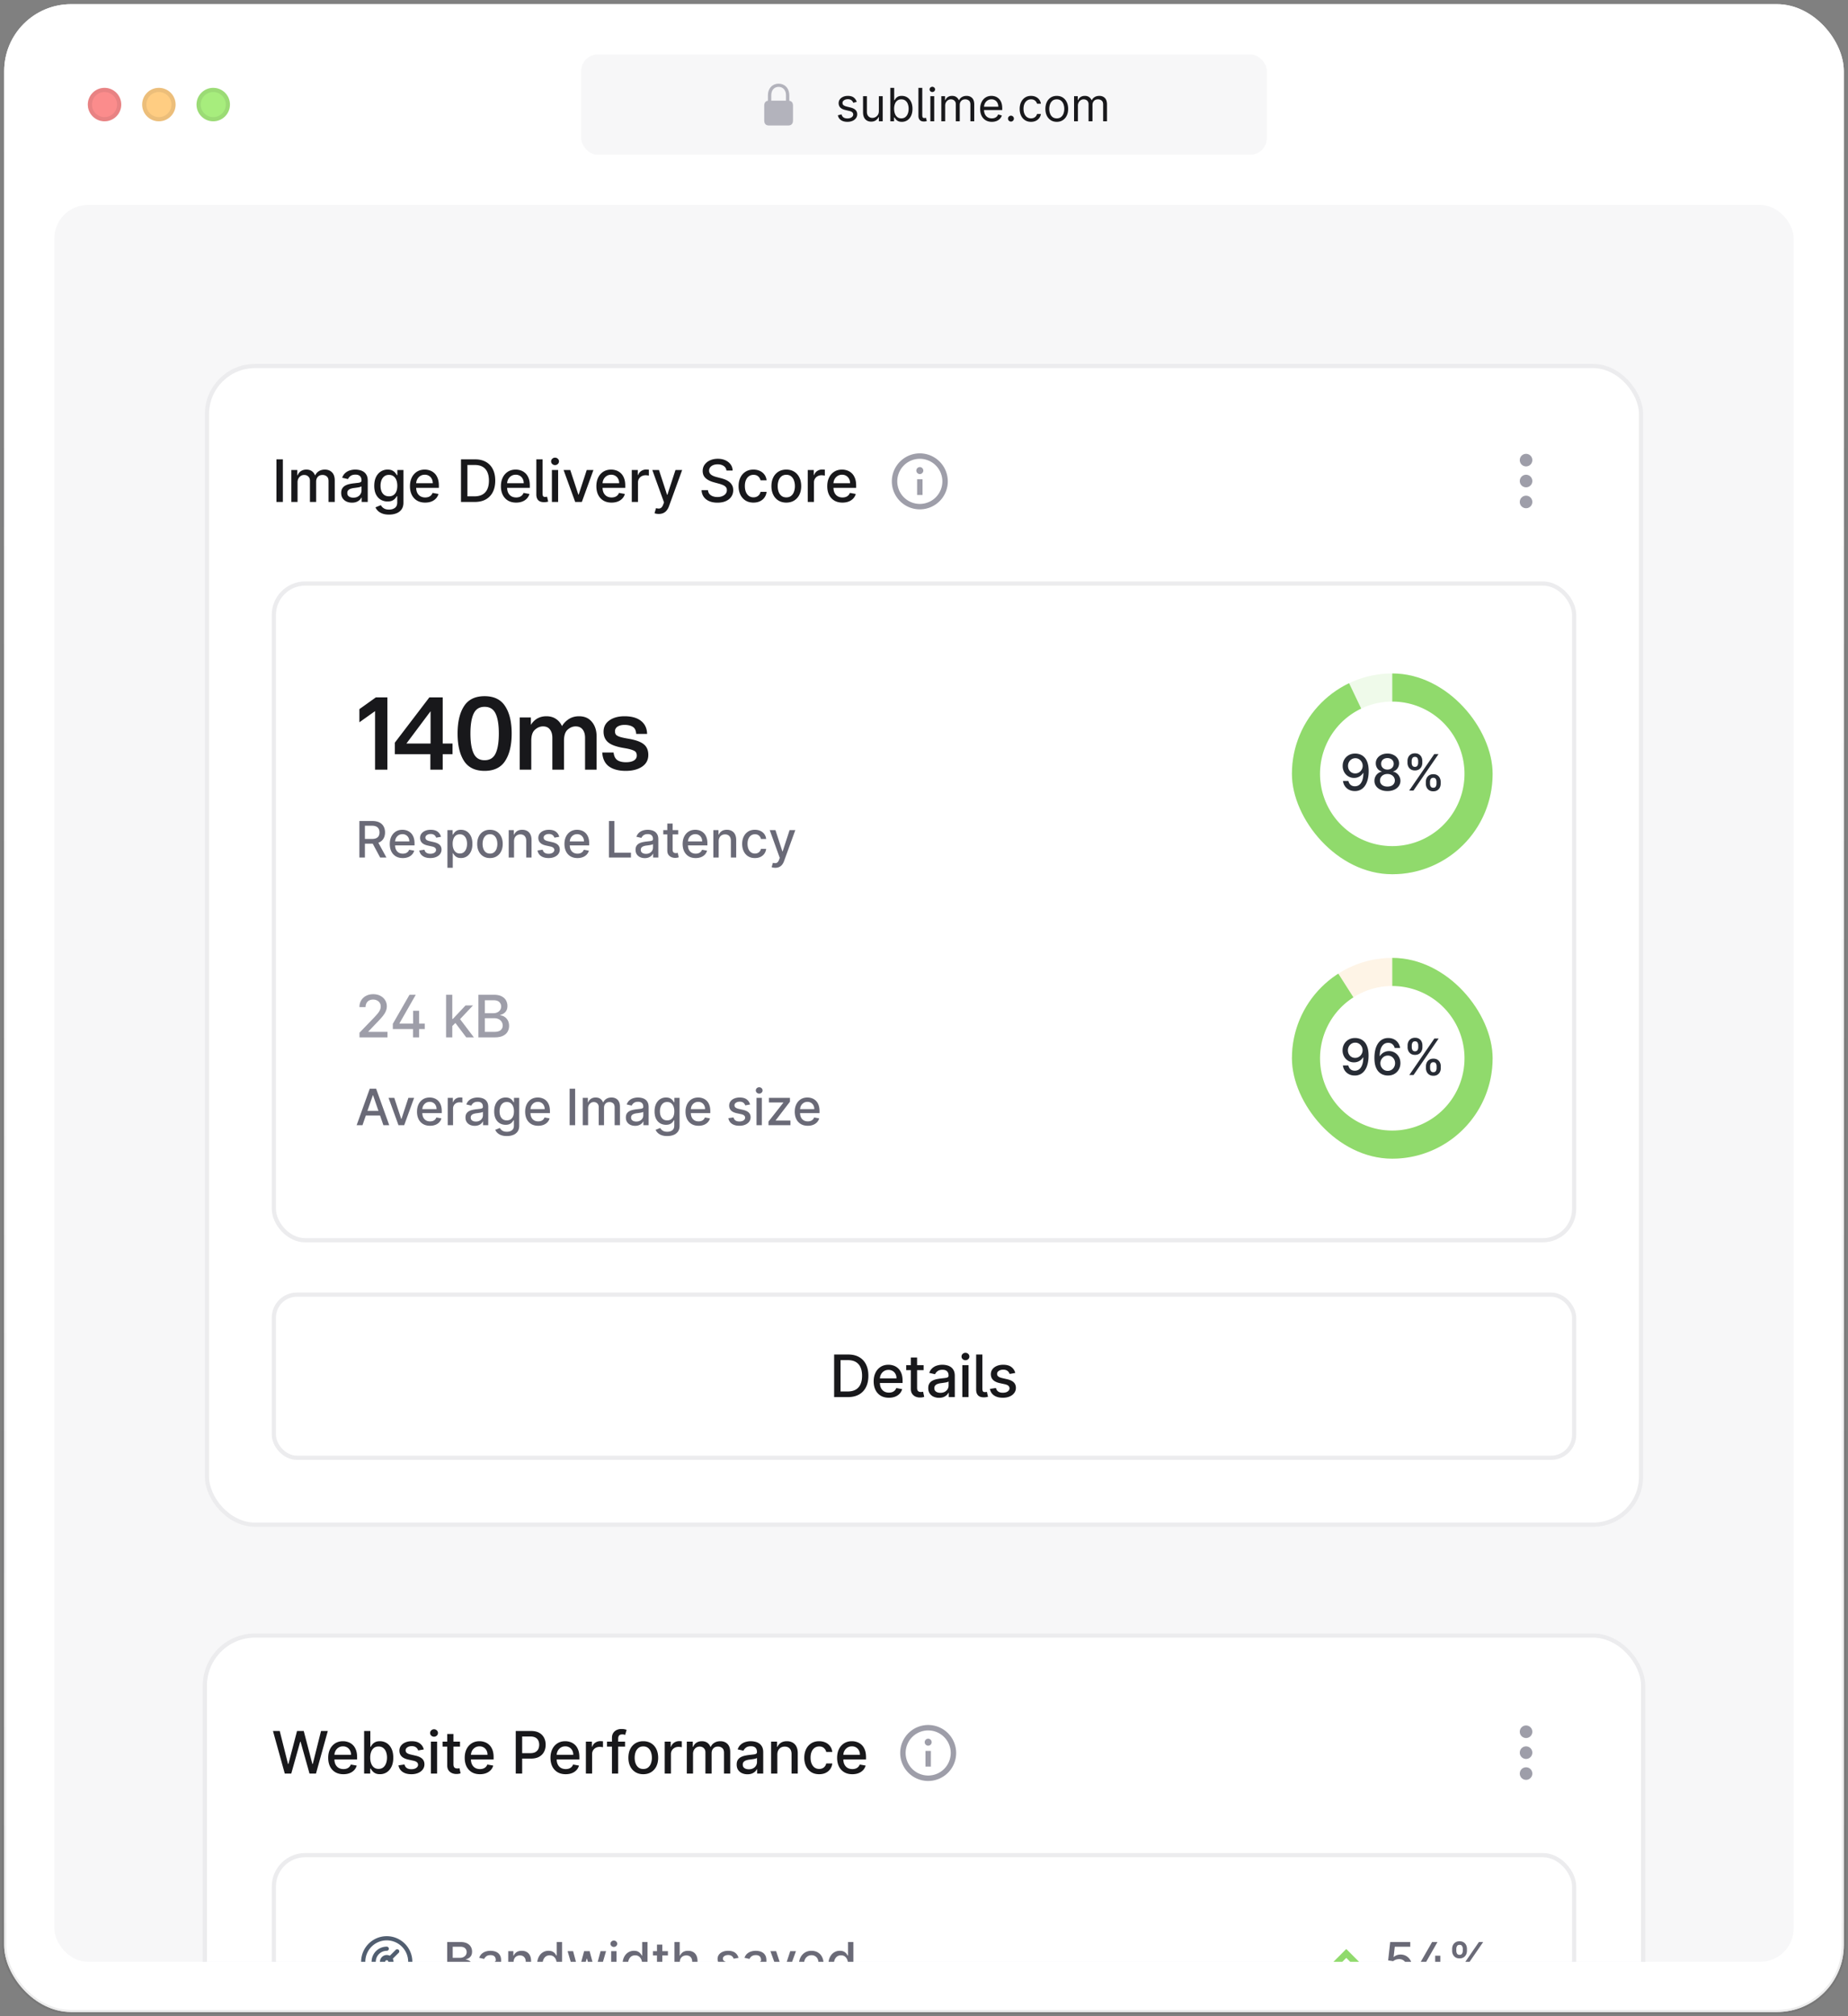 <svg xmlns="http://www.w3.org/2000/svg" width="442" height="482" fill="none"><rect width="100%" height="100%" fill="#808080" stroke="none"/><rect width="440" height="480" x="1" y="1" fill="#fff" rx="16"/><rect width="440" height="480" x="1" y="1" fill="#fff" rx="16"/><rect width="440" height="480" x="1" y="1" stroke="url(#a)" stroke-opacity=".08" rx="16"/><g clip-path="url(#b)"><rect width="416" height="420" x="13" y="49" fill="#F7F7F8" rx="8"/><rect width="344" height="286" x="49" y="391" fill="#fff" rx="12"/><rect width="344" height="286" x="49" y="391" stroke="#ECECEE" rx="12"/><path fill="#18181B" d="m68.112 424-2.824-10.182h1.616l1.984 7.885h.094l2.064-7.885h1.6l2.064 7.89h.094l1.979-7.89h1.62L75.575 424h-1.547l-2.142-7.626h-.08L69.663 424h-1.55zm14.022.154c-.752 0-1.4-.161-1.944-.482a3.275 3.275 0 0 1-1.253-1.367c-.291-.59-.437-1.281-.437-2.073 0-.783.146-1.472.437-2.069a3.403 3.403 0 0 1 1.233-1.397c.53-.334 1.15-.502 1.86-.502.43 0 .848.071 1.252.214a3.04 3.04 0 0 1 1.09.671c.32.305.574.701.76 1.188.186.484.278 1.073.278 1.765v.527h-6.07v-1.113h4.614c0-.391-.08-.738-.239-1.039a1.8 1.8 0 0 0-.671-.721 1.873 1.873 0 0 0-1.004-.264c-.418 0-.783.103-1.094.308a2.076 2.076 0 0 0-.716.796 2.296 2.296 0 0 0-.249 1.059v.87c0 .51.09.944.269 1.302.182.358.436.632.76.821.325.185.705.278 1.139.278.282 0 .539-.04.77-.119a1.594 1.594 0 0 0 .99-.97l1.407.254a2.554 2.554 0 0 1-.607 1.089 2.951 2.951 0 0 1-1.088.721c-.435.169-.93.253-1.487.253zM87.09 424v-10.182h1.487v3.784h.089c.086-.16.21-.343.373-.552a2.11 2.11 0 0 1 .676-.547c.288-.159.67-.239 1.144-.239a2.98 2.98 0 0 1 1.65.468c.484.311.863.76 1.139 1.347.278.586.417 1.292.417 2.118 0 .825-.137 1.533-.412 2.123-.276.586-.653 1.039-1.134 1.357-.48.315-1.03.472-1.646.472-.464 0-.843-.078-1.138-.234a2.153 2.153 0 0 1-.686-.546 4.18 4.18 0 0 1-.383-.557h-.124V424H87.09zm1.457-3.818c0 .537.078 1.007.233 1.412.156.404.382.721.677.949.294.226.656.338 1.083.338.444 0 .816-.117 1.114-.353.298-.238.524-.561.676-.969.156-.408.234-.867.234-1.377 0-.504-.076-.956-.229-1.357a2.079 2.079 0 0 0-.676-.95c-.298-.232-.671-.348-1.119-.348-.43 0-.795.111-1.094.333-.294.222-.518.532-.67.93-.153.397-.23.862-.23 1.392zm12.82-1.954-1.348.239a1.587 1.587 0 0 0-.268-.493 1.33 1.33 0 0 0-.487-.382c-.206-.1-.463-.15-.77-.15-.422 0-.773.095-1.055.284-.282.185-.422.426-.422.721 0 .255.094.46.283.616.189.156.494.284.915.383l1.213.278c.702.163 1.226.413 1.571.751.344.338.517.777.517 1.318 0 .457-.133.865-.398 1.223-.262.354-.628.633-1.099.835-.467.202-1.009.303-1.625.303-.856 0-1.553-.182-2.093-.547-.54-.368-.872-.89-.995-1.566l1.437-.219c.09.375.273.658.552.851.278.189.641.283 1.089.283.487 0 .876-.101 1.168-.303.292-.206.438-.456.438-.751a.782.782 0 0 0-.269-.602c-.176-.162-.446-.285-.81-.367l-1.293-.284c-.713-.162-1.24-.421-1.58-.775-.339-.355-.508-.804-.508-1.348 0-.45.126-.845.378-1.183.252-.338.6-.602 1.044-.79.444-.193.953-.289 1.526-.289.825 0 1.475.179 1.949.537.474.355.787.83.94 1.427zM103.06 424v-7.636h1.487V424h-1.487zm.751-8.815a.944.944 0 0 1-.666-.258.84.84 0 0 1-.274-.627c0-.245.091-.454.274-.626a.931.931 0 0 1 .666-.263c.258 0 .479.087.661.263a.822.822 0 0 1 .279.626.835.835 0 0 1-.279.627.929.929 0 0 1-.661.258zm6.21 1.179v1.193h-4.171v-1.193h4.171zm-3.052-1.83h1.486v7.224c0 .288.043.505.129.651.087.143.198.24.333.293.14.05.29.075.453.075.119 0 .224-.008.313-.025.09-.016.159-.03.209-.04l.268 1.228a2.917 2.917 0 0 1-.964.159 2.625 2.625 0 0 1-1.094-.208 1.88 1.88 0 0 1-.82-.677c-.209-.304-.313-.687-.313-1.148v-7.532zm7.816 9.62c-.753 0-1.401-.161-1.944-.482a3.278 3.278 0 0 1-1.253-1.367c-.292-.59-.438-1.281-.438-2.073 0-.783.146-1.472.438-2.069a3.403 3.403 0 0 1 1.233-1.397c.53-.334 1.15-.502 1.859-.502.431 0 .849.071 1.253.214.404.143.767.366 1.089.671.321.305.575.701.761 1.188.185.484.278 1.073.278 1.765v.527h-6.07v-1.113h4.613c0-.391-.079-.738-.238-1.039a1.797 1.797 0 0 0-.672-.721 1.87 1.87 0 0 0-1.004-.264c-.417 0-.782.103-1.094.308a2.076 2.076 0 0 0-.715.796 2.294 2.294 0 0 0-.249 1.059v.87c0 .51.089.944.268 1.302.183.358.436.632.761.821.325.185.704.278 1.139.278.281 0 .538-.04.77-.119.232-.083.433-.206.602-.368a1.6 1.6 0 0 0 .388-.602l1.407.254a2.554 2.554 0 0 1-.607 1.089 2.945 2.945 0 0 1-1.089.721c-.434.169-.929.253-1.486.253zm8.57-.154v-10.182h3.629c.792 0 1.448.144 1.969.433.52.288.909.682 1.168 1.183.259.497.388 1.057.388 1.68 0 .627-.131 1.19-.393 1.691-.258.497-.65.891-1.173 1.183-.521.288-1.175.432-1.964.432h-2.496v-1.302h2.357c.5 0 .906-.086 1.218-.259.311-.175.54-.414.686-.716.146-.301.219-.644.219-1.029a2.3 2.3 0 0 0-.219-1.024 1.57 1.57 0 0 0-.691-.701c-.312-.169-.723-.253-1.233-.253h-1.929V424h-1.536zm11.941.154c-.752 0-1.4-.161-1.944-.482a3.278 3.278 0 0 1-1.253-1.367c-.291-.59-.437-1.281-.437-2.073 0-.783.146-1.472.437-2.069a3.403 3.403 0 0 1 1.233-1.397c.53-.334 1.15-.502 1.86-.502.43 0 .848.071 1.252.214a3.03 3.03 0 0 1 1.089.671c.322.305.575.701.761 1.188.185.484.278 1.073.278 1.765v.527h-6.07v-1.113h4.614c0-.391-.08-.738-.239-1.039a1.801 1.801 0 0 0-.671-.721 1.874 1.874 0 0 0-1.005-.264c-.417 0-.782.103-1.093.308a2.071 2.071 0 0 0-.716.796 2.294 2.294 0 0 0-.249 1.059v.87c0 .51.09.944.269 1.302.182.358.436.632.76.821.325.185.705.278 1.139.278.282 0 .538-.04.77-.119.232-.083.433-.206.602-.368a1.6 1.6 0 0 0 .388-.602l1.407.254a2.554 2.554 0 0 1-.607 1.089 2.945 2.945 0 0 1-1.089.721c-.434.169-.929.253-1.486.253zm4.836-.154v-7.636h1.436v1.213h.08c.139-.411.384-.734.736-.97a2.107 2.107 0 0 1 1.203-.358 7.15 7.15 0 0 1 .631.035v1.422a2.572 2.572 0 0 0-.318-.055 3.058 3.058 0 0 0-.457-.035 1.94 1.94 0 0 0-.94.224 1.66 1.66 0 0 0-.885 1.497V424h-1.486zm9.368-7.636v1.193h-4.315v-1.193h4.315zM146.367 424v-8.521c0-.478.104-.874.313-1.189.209-.318.486-.555.83-.71.345-.16.72-.239 1.124-.239.298 0 .553.025.766.074.212.047.369.09.472.13l-.348 1.203a7.714 7.714 0 0 0-.269-.07 1.521 1.521 0 0 0-.397-.044c-.362 0-.62.089-.776.268-.152.179-.229.437-.229.776V424h-1.486zm7.492.154c-.716 0-1.341-.164-1.875-.492a3.322 3.322 0 0 1-1.243-1.377c-.295-.59-.442-1.28-.442-2.068 0-.793.147-1.485.442-2.079a3.323 3.323 0 0 1 1.243-1.382c.534-.328 1.159-.492 1.875-.492.715 0 1.34.164 1.874.492.533.329.948.789 1.243 1.382.295.594.442 1.286.442 2.079 0 .788-.147 1.478-.442 2.068a3.322 3.322 0 0 1-1.243 1.377c-.534.328-1.159.492-1.874.492zm.005-1.248c.464 0 .848-.122 1.153-.368.305-.245.53-.571.676-.979a3.9 3.9 0 0 0 .224-1.347c0-.488-.075-.935-.224-1.343a2.188 2.188 0 0 0-.676-.989c-.305-.249-.689-.373-1.153-.373-.468 0-.856.124-1.164.373a2.22 2.22 0 0 0-.681.989 3.958 3.958 0 0 0-.219 1.343c0 .49.073.939.219 1.347.149.408.376.734.681.979.308.246.696.368 1.164.368zm5.123 1.094v-7.636h1.437v1.213h.08c.139-.411.384-.734.736-.97a2.107 2.107 0 0 1 1.203-.358 7.15 7.15 0 0 1 .631.035v1.422a2.609 2.609 0 0 0-.318-.055 3.068 3.068 0 0 0-.457-.035 1.94 1.94 0 0 0-.94.224 1.66 1.66 0 0 0-.885 1.497V424h-1.487zm5.284 0v-7.636h1.426v1.243h.095c.159-.421.419-.75.78-.985.362-.238.794-.358 1.298-.358.51 0 .938.12 1.283.358.348.239.605.567.77.985h.08c.182-.408.472-.733.87-.975.398-.245.871-.368 1.422-.368.692 0 1.257.217 1.695.651.441.435.661 1.089.661 1.964V424h-1.486v-4.982c0-.517-.141-.891-.423-1.123a1.537 1.537 0 0 0-1.009-.348c-.484 0-.86.149-1.129.447-.268.295-.402.675-.402 1.139V424h-1.482v-5.076c0-.414-.129-.747-.388-.999-.258-.252-.595-.378-1.009-.378-.282 0-.542.074-.78.224a1.63 1.63 0 0 0-.572.611 1.868 1.868 0 0 0-.214.91V424h-1.486zm14.505.169a3.12 3.12 0 0 1-1.313-.268 2.21 2.21 0 0 1-.929-.791c-.226-.345-.338-.767-.338-1.268 0-.431.082-.785.248-1.064.166-.278.39-.498.671-.661a3.53 3.53 0 0 1 .945-.368 9.352 9.352 0 0 1 1.064-.189l1.114-.129c.285-.036.492-.094.621-.174.129-.079.194-.209.194-.388v-.034c0-.435-.123-.771-.368-1.01-.242-.238-.603-.358-1.084-.358-.5 0-.895.111-1.183.333-.285.219-.482.463-.592.731l-1.397-.318c.166-.464.408-.838.726-1.124a2.947 2.947 0 0 1 1.109-.626 4.313 4.313 0 0 1 1.317-.199c.305 0 .628.037.97.11.344.069.666.198.964.387.302.189.549.459.741.811.192.348.288.8.288 1.357V424h-1.451v-1.044h-.06a2.11 2.11 0 0 1-.433.567 2.314 2.314 0 0 1-.74.462c-.302.123-.663.184-1.084.184zm.323-1.193c.411 0 .762-.081 1.054-.244.295-.162.519-.374.671-.636a1.65 1.65 0 0 0 .234-.85v-.985c-.053.053-.156.103-.308.15-.15.043-.32.081-.512.114-.193.03-.38.058-.562.084l-.458.06a3.674 3.674 0 0 0-.79.184c-.235.086-.424.21-.567.373-.139.159-.209.371-.209.636 0 .368.136.647.408.835.272.186.618.279 1.039.279zm6.822-3.51V424h-1.487v-7.636h1.427v1.243h.095c.175-.405.45-.73.825-.975.378-.245.853-.368 1.427-.368.52 0 .976.11 1.367.328a2.2 2.2 0 0 1 .91.965c.215.427.323.956.323 1.586V424h-1.487v-4.678c0-.554-.144-.986-.432-1.298-.289-.315-.685-.472-1.188-.472-.345 0-.652.074-.92.224a1.607 1.607 0 0 0-.632.656c-.152.285-.228.63-.228 1.034zm10.007 4.688c-.739 0-1.375-.167-1.909-.502a3.327 3.327 0 0 1-1.223-1.397c-.285-.593-.428-1.273-.428-2.038 0-.776.146-1.46.438-2.054a3.36 3.36 0 0 1 1.233-1.397c.53-.334 1.155-.502 1.874-.502.58 0 1.097.108 1.551.323.454.212.821.511 1.099.895.282.385.449.834.502 1.348h-1.447a1.728 1.728 0 0 0-.546-.925c-.282-.259-.66-.388-1.134-.388-.414 0-.777.109-1.089.328-.308.216-.548.524-.721.925-.172.398-.258.868-.258 1.412 0 .557.084 1.037.253 1.442.169.404.408.717.716.939.312.222.678.333 1.099.333.282 0 .537-.051.766-.154.232-.106.426-.257.581-.452.159-.196.27-.431.333-.706h1.447a2.814 2.814 0 0 1-.482 1.322 2.776 2.776 0 0 1-1.079.915c-.447.222-.973.333-1.576.333zm7.928 0c-.752 0-1.4-.161-1.944-.482a3.278 3.278 0 0 1-1.253-1.367c-.291-.59-.437-1.281-.437-2.073 0-.783.146-1.472.437-2.069a3.403 3.403 0 0 1 1.233-1.397c.531-.334 1.15-.502 1.86-.502.431 0 .848.071 1.252.214a3.03 3.03 0 0 1 1.089.671c.322.305.575.701.761 1.188.186.484.278 1.073.278 1.765v.527h-6.07v-1.113h4.614c0-.391-.08-.738-.239-1.039a1.801 1.801 0 0 0-.671-.721 1.873 1.873 0 0 0-1.004-.264c-.418 0-.783.103-1.094.308a2.079 2.079 0 0 0-.716.796 2.294 2.294 0 0 0-.249 1.059v.87c0 .51.09.944.269 1.302.182.358.436.632.76.821.325.185.705.278 1.139.278.282 0 .539-.04.771-.119a1.6 1.6 0 0 0 .989-.97l1.407.254a2.554 2.554 0 0 1-.607 1.089 2.949 2.949 0 0 1-1.088.721c-.435.169-.93.253-1.487.253z"/><path stroke="#9E9EA9" stroke-width="1.3" d="M222 422.333v-3.75m6.041.417a6.042 6.042 0 1 1-12.083 0 6.042 6.042 0 0 1 12.083 0z"/><path fill="#9E9EA9" d="M222 417.333a.833.833 0 1 0 .001-1.667.833.833 0 0 0-.001 1.667zM366.5 424a1.5 1.5 0 1 1-3.001-.001 1.5 1.5 0 0 1 3.001.001zm0-5a1.5 1.5 0 1 1-3.001-.001 1.5 1.5 0 0 1 3.001.001zm0-5a1.5 1.5 0 1 1-3.001-.001 1.5 1.5 0 0 1 3.001.001z"/><rect width="311" height="165" x="65.5" y="443.5" stroke="#ECECEE" rx="7.5"/><g stroke="#515E70" stroke-linecap="round" stroke-linejoin="round" clip-path="url(#c)"><path d="M86.875 469a5.628 5.628 0 0 0 5.625 5.625 5.619 5.619 0 0 0 5.197-3.472 5.628 5.628 0 0 0-3.044-7.35 5.619 5.619 0 0 0-4.306 0 5.622 5.622 0 0 0-3.044 3.044 5.628 5.628 0 0 0-.428 2.153z"/><path stroke-width="2" d="M91.875 469a.624.624 0 1 0 1.248 0 .624.624 0 0 0-1.248 0z"/><path d="M93.38 468.119 95 466.5m-5.625 2.5a3.125 3.125 0 0 1 3.125-3.125"/></g><path fill="#6A6A77" d="M106.959 473v-8.727h3.196c.619 0 1.132.102 1.538.307.406.201.71.475.912.822.202.344.303.732.303 1.163 0 .364-.067.671-.201.921a1.634 1.634 0 0 1-.537.596 2.345 2.345 0 0 1-.732.324v.085c.289.015.572.108.848.282.278.17.508.413.69.728.182.316.273.699.273 1.151 0 .446-.106.847-.316 1.202-.207.352-.528.632-.963.839-.434.205-.99.307-1.666.307h-3.345zm1.317-1.129h1.9c.631 0 1.083-.122 1.355-.367.273-.244.409-.549.409-.916 0-.276-.069-.528-.208-.758a1.493 1.493 0 0 0-.597-.55 1.907 1.907 0 0 0-.912-.205h-1.947v2.796zm0-3.823h1.764c.295 0 .561-.057.797-.17.238-.114.427-.273.566-.477.142-.208.213-.452.213-.733a1.21 1.21 0 0 0-.379-.908c-.253-.244-.64-.367-1.163-.367h-1.798v2.655zm8.347 5.097c-.415 0-.79-.077-1.125-.23a1.892 1.892 0 0 1-.797-.678c-.193-.295-.29-.657-.29-1.086 0-.37.071-.674.213-.912.142-.239.334-.428.576-.567.241-.139.511-.244.809-.315.299-.071.603-.125.912-.162l.955-.111c.244-.031.422-.081.532-.149.111-.069.167-.179.167-.333v-.03c0-.372-.105-.66-.316-.865-.207-.204-.517-.306-.929-.306-.429 0-.767.095-1.014.285-.244.188-.413.396-.507.626l-1.197-.272c.142-.398.349-.719.622-.963.275-.247.592-.426.95-.537a3.697 3.697 0 0 1 1.129-.171c.262 0 .539.032.831.094.296.06.571.171.827.332.258.162.47.394.635.695.165.298.247.686.247 1.163V473h-1.244v-.895h-.051a1.818 1.818 0 0 1-.371.486 1.977 1.977 0 0 1-.635.396 2.466 2.466 0 0 1-.929.158zm.277-1.023c.352 0 .653-.069.903-.209.253-.139.445-.321.576-.545.133-.227.2-.47.2-.729v-.844a.654.654 0 0 1-.264.128c-.128.037-.274.07-.439.098l-.482.073-.392.051a3.125 3.125 0 0 0-.677.158c-.202.073-.364.18-.486.319-.119.137-.179.318-.179.546 0 .315.116.554.349.716.233.159.53.238.891.238zm5.934-3.008V473h-1.274v-6.545h1.223v1.065h.081c.151-.347.386-.625.707-.835.324-.211.732-.316 1.224-.316.446 0 .836.094 1.171.282.336.184.596.46.78.826.185.367.277.82.277 1.36V473h-1.274v-4.01c0-.474-.124-.845-.371-1.112-.247-.27-.586-.405-1.018-.405-.296 0-.558.064-.789.192a1.384 1.384 0 0 0-.541.562c-.13.245-.196.54-.196.887zm8.358 4.014c-.528 0-1-.135-1.414-.405-.412-.273-.736-.661-.972-1.163-.233-.506-.35-1.113-.35-1.82 0-.707.118-1.312.354-1.815.239-.503.566-.888.98-1.155a2.55 2.55 0 0 1 1.411-.401c.406 0 .733.069.98.205.25.133.443.29.579.469.14.179.248.336.324.473h.077v-3.243h1.274V473h-1.244v-1.018h-.107a3.31 3.31 0 0 1-.332.477 1.853 1.853 0 0 1-.588.469c-.25.133-.574.2-.972.2zm.282-1.087c.366 0 .676-.096.929-.29.255-.196.448-.467.579-.813.134-.347.2-.751.2-1.211 0-.454-.065-.852-.196-1.193a1.75 1.75 0 0 0-.575-.797c-.253-.19-.565-.285-.937-.285-.384 0-.704.099-.959.298-.256.199-.449.47-.58.814a3.314 3.314 0 0 0-.192 1.163c0 .438.066.831.196 1.181.131.349.324.626.58.831.259.201.577.302.955.302zm6.209.959-1.926-6.545h1.316l1.283 4.806h.064l1.287-4.806h1.317l1.278 4.785h.064l1.274-4.785h1.317L143.035 473h-1.3l-1.329-4.726h-.098l-1.33 4.726h-1.295zm8.493 0v-6.545h1.274V473h-1.274zm.644-7.555a.808.808 0 0 1-.571-.222.72.72 0 0 1-.235-.537.71.71 0 0 1 .235-.537.803.803 0 0 1 .571-.226c.221 0 .41.076.566.226a.707.707 0 0 1 .239.537c0 .207-.08.386-.239.537a.793.793 0 0 1-.566.222zm4.805 7.683c-.529 0-1-.135-1.415-.405-.412-.273-.736-.661-.972-1.163-.233-.506-.349-1.113-.349-1.82 0-.707.118-1.312.354-1.815.238-.503.565-.888.98-1.155a2.547 2.547 0 0 1 1.41-.401c.406 0 .733.069.98.205.25.133.443.29.58.469.139.179.247.336.324.473h.076v-3.243h1.275V473h-1.245v-1.018h-.106a3.41 3.41 0 0 1-.333.477 1.853 1.853 0 0 1-.588.469c-.25.133-.574.2-.971.2zm.281-1.087c.366 0 .676-.096.929-.29.256-.196.449-.467.579-.813.134-.347.201-.751.201-1.211a3.34 3.34 0 0 0-.196-1.193 1.759 1.759 0 0 0-.576-.797c-.252-.19-.565-.285-.937-.285-.384 0-.703.099-.959.298-.256.199-.449.47-.579.814a3.314 3.314 0 0 0-.192 1.163c0 .438.065.831.196 1.181.13.349.324.626.579.831.259.201.577.302.955.302zm7.845-5.586v1.022h-3.575v-1.022h3.575zm-2.616-1.569h1.274v6.192c0 .247.037.433.111.558a.58.58 0 0 0 .285.252c.12.042.249.064.388.064.102 0 .192-.007.269-.022l.179-.034.23 1.053a2.516 2.516 0 0 1-.827.136 2.234 2.234 0 0 1-.937-.179 1.61 1.61 0 0 1-.704-.579c-.179-.262-.268-.59-.268-.985v-6.456zm5.451 4.228V473h-1.274v-8.727h1.257v3.247h.081a1.88 1.88 0 0 1 .703-.84c.315-.207.727-.311 1.236-.311.448 0 .84.093 1.176.277.338.185.599.461.784.827.187.364.281.818.281 1.364V473h-1.274v-4.01c0-.48-.124-.852-.371-1.116-.247-.267-.591-.401-1.031-.401-.301 0-.571.064-.81.192a1.38 1.38 0 0 0-.558.562c-.134.245-.2.54-.2.887zm14.045-1.061-1.155.204a1.367 1.367 0 0 0-.23-.422 1.142 1.142 0 0 0-.418-.328 1.513 1.513 0 0 0-.66-.128c-.361 0-.662.081-.904.243-.241.159-.362.365-.362.618a.65.65 0 0 0 .243.528c.162.134.423.243.784.329l1.04.238c.602.139 1.051.354 1.347.644.295.289.443.666.443 1.129 0 .392-.114.741-.341 1.048-.225.304-.539.543-.942.716-.401.173-.865.26-1.393.26-.733 0-1.331-.156-1.794-.469-.464-.315-.748-.762-.853-1.342l1.232-.187c.077.321.234.563.473.728.238.162.55.243.933.243.418 0 .751-.087 1.001-.26.25-.176.375-.39.375-.643a.666.666 0 0 0-.23-.516c-.15-.139-.382-.244-.694-.315l-1.108-.243c-.611-.139-1.063-.361-1.355-.665-.29-.304-.435-.689-.435-1.155 0-.386.108-.724.324-1.014.216-.29.514-.516.895-.678.38-.164.817-.247 1.308-.247.707 0 1.264.154 1.67.461.407.304.675.711.806 1.223zm3.443 5.092c-.414 0-.789-.077-1.125-.23a1.89 1.89 0 0 1-.796-.678c-.194-.295-.29-.657-.29-1.086 0-.37.071-.674.213-.912.142-.239.334-.428.575-.567.242-.139.512-.244.81-.315.298-.071.602-.125.912-.162l.954-.111c.245-.031.422-.081.533-.149.111-.069.166-.179.166-.333v-.03c0-.372-.105-.66-.315-.865-.208-.204-.517-.306-.929-.306-.429 0-.767.095-1.014.285-.245.188-.414.396-.507.626l-1.198-.272c.142-.398.35-.719.622-.963.276-.247.593-.426.951-.537a3.697 3.697 0 0 1 1.129-.171c.261 0 .538.032.831.094.295.06.571.171.827.332.258.162.47.394.634.695.165.298.248.686.248 1.163V473h-1.245v-.895h-.051a1.798 1.798 0 0 1-.371.486 1.956 1.956 0 0 1-.635.396 2.463 2.463 0 0 1-.929.158zm.277-1.023c.353 0 .654-.069.904-.209.253-.139.444-.321.575-.545.134-.227.2-.47.2-.729v-.844c-.045.046-.133.089-.264.128-.128.037-.274.07-.439.098-.164.026-.325.05-.481.073l-.392.051a3.148 3.148 0 0 0-.678.158 1.16 1.16 0 0 0-.486.319c-.119.137-.179.318-.179.546 0 .315.117.554.35.716.233.159.53.238.89.238zm10.026-5.667L188.003 473h-1.363l-2.378-6.545h1.368l1.657 5.036h.068l1.654-5.036h1.368zm3.806 6.677c-.645 0-1.201-.138-1.667-.413a2.808 2.808 0 0 1-1.074-1.172c-.25-.506-.375-1.098-.375-1.777 0-.671.125-1.261.375-1.773a2.92 2.92 0 0 1 1.057-1.197c.455-.287.986-.431 1.594-.431.369 0 .727.061 1.074.184.347.122.658.313.933.575.276.261.493.601.652 1.018.159.415.239.919.239 1.513v.452h-5.203v-.955h3.954c0-.335-.068-.632-.204-.89a1.54 1.54 0 0 0-.576-.618 1.601 1.601 0 0 0-.86-.226c-.358 0-.671.088-.938.264a1.777 1.777 0 0 0-.614.682 1.968 1.968 0 0 0-.213.908v.745c0 .438.077.81.23 1.117.157.307.374.541.652.703.279.159.604.239.976.239.242 0 .462-.035.661-.103a1.37 1.37 0 0 0 .848-.831l1.206.218c-.097.355-.27.666-.52.933-.247.264-.558.47-.933.618a3.49 3.49 0 0 1-1.274.217zm6.682-.004c-.529 0-1-.135-1.415-.405-.412-.273-.736-.661-.972-1.163-.233-.506-.349-1.113-.349-1.82 0-.707.118-1.312.354-1.815.238-.503.565-.888.98-1.155a2.55 2.55 0 0 1 1.41-.401c.407 0 .733.069.98.205.25.133.444.29.58.469.139.179.247.336.324.473h.077v-3.243h1.274V473h-1.245v-1.018h-.106a3.41 3.41 0 0 1-.333.477 1.853 1.853 0 0 1-.588.469c-.25.133-.573.2-.971.2zm.281-1.087c.367 0 .676-.096.929-.29.256-.196.449-.467.58-.813.133-.347.2-.751.2-1.211 0-.454-.065-.852-.196-1.193a1.764 1.764 0 0 0-.575-.797c-.253-.19-.566-.285-.938-.285-.383 0-.703.099-.959.298-.255.199-.449.47-.579.814a3.314 3.314 0 0 0-.192 1.163c0 .438.065.831.196 1.181.131.349.324.626.579.831.259.201.577.302.955.302z"/><path stroke="#90DA6C" stroke-width="1.5" d="m319 470 3-3 3 3"/><path fill="#6A6A77" d="M334.72 473.119a3.279 3.279 0 0 1-1.44-.307 2.607 2.607 0 0 1-1.014-.852 2.247 2.247 0 0 1-.405-1.236h1.278c.031.375.198.684.499.925.301.242.662.362 1.082.362.335 0 .632-.076.891-.23.261-.156.466-.37.613-.643.151-.273.226-.584.226-.933 0-.356-.076-.672-.23-.951a1.697 1.697 0 0 0-.635-.656 1.796 1.796 0 0 0-.92-.243c-.264 0-.53.046-.797.136a1.869 1.869 0 0 0-.648.358l-1.206-.179.49-4.397h4.799v1.129h-3.704l-.277 2.442h.052a2.03 2.03 0 0 1 .677-.414c.284-.11.588-.166.912-.166a2.68 2.68 0 0 1 1.419.379c.418.253.746.598.984 1.036.242.435.361.935.358 1.5a2.92 2.92 0 0 1-.383 1.513 2.785 2.785 0 0 1-1.065 1.048c-.452.253-.971.379-1.556.379zm4.388-1.824v-1.065l3.417-5.957h1.287l-3.336 5.838v.068h5.181v1.116h-6.549zm4.137 1.705v-2.02l.017-.494v-2.941h1.232V473h-1.249zm8.463-1.636v-.461c0-.329.068-.63.204-.903.14-.276.341-.496.606-.661.267-.167.589-.251.967-.251.386 0 .71.082.971.247.262.165.459.385.593.661.136.275.204.578.204.907v.461c0 .329-.068.632-.204.907a1.647 1.647 0 0 1-.601.661c-.261.165-.582.247-.963.247-.384 0-.708-.082-.972-.247a1.647 1.647 0 0 1-.601-.661 2.02 2.02 0 0 1-.204-.907zm.993-.461v.461c0 .244.058.466.174.664.117.199.32.299.61.299.287 0 .487-.1.601-.299.113-.198.17-.42.17-.664v-.461c0-.244-.055-.466-.166-.664-.108-.199-.31-.299-.605-.299-.284 0-.486.1-.605.299-.12.198-.179.42-.179.664zm-5.382-4.534v-.46c0-.329.068-.632.204-.908.139-.275.341-.495.605-.66.267-.165.59-.247.968-.247.386 0 .71.082.971.247.262.165.459.385.593.66.133.276.2.579.2.908v.46c0 .33-.068.632-.205.908a1.607 1.607 0 0 1-.596.661c-.262.164-.583.247-.963.247-.387 0-.712-.083-.976-.247a1.651 1.651 0 0 1-.597-.661 2.024 2.024 0 0 1-.204-.908zm.997-.46v.46c0 .245.057.466.17.665.117.199.32.298.61.298.284 0 .483-.099.596-.298.117-.199.175-.42.175-.665v-.46c0-.244-.055-.466-.166-.665-.111-.199-.313-.298-.605-.298-.284 0-.486.099-.605.298a1.288 1.288 0 0 0-.175.665zm-.593 7.091 6-8.727h1.019l-6 8.727h-1.019z"/><rect width="343" height="277" x="49.5" y="87.5" fill="#fff" rx="11.5"/><rect width="343" height="277" x="49.5" y="87.5" stroke="#ECECEE" rx="11.5"/><path fill="#18181B" d="M67.655 109.818V120h-1.536v-10.182h1.536zM69.683 120v-7.636h1.427v1.243h.094c.16-.421.42-.75.78-.985.362-.238.794-.358 1.298-.358.51 0 .938.12 1.283.358a2.1 2.1 0 0 1 .77.985h.08c.182-.408.472-.733.87-.975.398-.245.872-.368 1.422-.368.693 0 1.258.217 1.695.651.441.435.661 1.089.661 1.964V120h-1.486v-4.982c0-.517-.141-.891-.423-1.123a1.537 1.537 0 0 0-1.009-.348c-.484 0-.86.149-1.129.447-.268.295-.402.675-.402 1.139V120h-1.482v-5.076c0-.414-.129-.747-.388-.999-.258-.252-.594-.378-1.009-.378-.281 0-.542.074-.78.224a1.633 1.633 0 0 0-.572.611 1.874 1.874 0 0 0-.214.91V120h-1.486zm14.505.169c-.484 0-.921-.089-1.312-.268a2.215 2.215 0 0 1-.93-.791c-.225-.345-.338-.767-.338-1.268 0-.431.083-.785.248-1.064.166-.278.39-.498.672-.661a3.51 3.51 0 0 1 .944-.368 9.339 9.339 0 0 1 1.064-.189l1.114-.129c.285-.036.492-.094.621-.174.13-.079.194-.209.194-.388v-.034c0-.435-.123-.771-.368-1.01-.242-.238-.603-.358-1.084-.358-.5 0-.895.111-1.183.333-.285.219-.482.463-.591.731l-1.398-.318c.166-.464.408-.838.726-1.124a2.945 2.945 0 0 1 1.109-.626 4.315 4.315 0 0 1 1.317-.199c.305 0 .629.037.97.11.345.069.666.198.964.387.302.189.549.459.741.811.192.348.288.8.288 1.357V120h-1.451v-1.044h-.06c-.096.192-.24.381-.432.567a2.33 2.33 0 0 1-.741.462c-.302.123-.663.184-1.084.184zm.323-1.193c.411 0 .763-.081 1.054-.244.295-.162.519-.374.671-.636a1.65 1.65 0 0 0 .234-.85v-.985c-.053.053-.156.103-.308.15-.15.043-.32.081-.512.114-.193.03-.38.058-.562.084l-.457.06a3.668 3.668 0 0 0-.79.184 1.35 1.35 0 0 0-.568.373c-.139.159-.209.371-.209.636 0 .368.136.647.408.835.272.186.618.279 1.04.279zm8.537 4.047c-.606 0-1.128-.08-1.566-.239-.434-.159-.789-.369-1.064-.631a2.659 2.659 0 0 1-.616-.86l1.277-.527c.09.145.21.3.358.462.153.166.358.307.617.423.262.116.598.174 1.01.174.563 0 1.028-.138 1.396-.413.368-.272.552-.706.552-1.303v-1.501h-.094c-.09.162-.22.343-.388.542a2.097 2.097 0 0 1-.686.517c-.292.146-.671.219-1.139.219a3.178 3.178 0 0 1-1.63-.423c-.481-.285-.862-.704-1.144-1.258-.278-.557-.418-1.241-.418-2.053 0-.812.138-1.508.413-2.088.278-.58.66-1.024 1.144-1.332a2.97 2.97 0 0 1 1.645-.468c.474 0 .857.08 1.148.239.292.156.52.338.682.547.165.209.293.392.382.552h.11v-1.238h1.456v7.805c0 .656-.152 1.195-.457 1.616a2.688 2.688 0 0 1-1.238.934c-.517.203-1.1.304-1.75.304zm-.015-4.37c.428 0 .79-.1 1.084-.299.298-.202.524-.49.676-.865.156-.377.234-.83.234-1.357 0-.514-.076-.966-.229-1.357a2.02 2.02 0 0 0-.671-.915c-.295-.222-.66-.333-1.094-.333-.447 0-.82.116-1.118.348-.299.229-.524.54-.677.935a3.715 3.715 0 0 0-.223 1.322c0 .501.076.94.228 1.318.153.377.378.672.677.885.301.212.672.318 1.113.318zm8.655 1.501c-.752 0-1.4-.161-1.944-.482a3.275 3.275 0 0 1-1.252-1.367c-.292-.59-.438-1.281-.438-2.073 0-.783.146-1.472.438-2.069a3.402 3.402 0 0 1 1.233-1.397c.53-.334 1.15-.502 1.859-.502.431 0 .848.071 1.253.214.404.143.767.366 1.089.671.321.305.575.701.76 1.188.186.484.279 1.073.279 1.765v.527h-6.07v-1.113h4.613c0-.391-.08-.738-.239-1.039a1.801 1.801 0 0 0-.671-.721 1.873 1.873 0 0 0-1.004-.264c-.418 0-.782.103-1.094.308a2.078 2.078 0 0 0-.716.796 2.298 2.298 0 0 0-.248 1.059v.87c0 .51.09.944.268 1.302.182.358.436.632.761.821a2.26 2.26 0 0 0 1.138.278c.282 0 .539-.04.771-.119a1.589 1.589 0 0 0 .989-.97l1.407.254a2.562 2.562 0 0 1-.606 1.089 2.961 2.961 0 0 1-1.089.721c-.434.169-.93.253-1.487.253zm11.866-.154h-3.296v-10.182h3.401c.997 0 1.854.204 2.57.612a4.027 4.027 0 0 1 1.646 1.745c.384.755.576 1.662.576 2.719 0 1.061-.193 1.972-.581 2.735a4.076 4.076 0 0 1-1.671 1.759c-.729.408-1.61.612-2.645.612zm-1.759-1.342h1.675c.776 0 1.42-.146 1.934-.438a2.754 2.754 0 0 0 1.153-1.278c.256-.56.383-1.242.383-2.048 0-.799-.127-1.476-.383-2.033a2.705 2.705 0 0 0-1.128-1.268c-.501-.288-1.122-.432-1.865-.432h-1.769v7.497zm11.649 1.496c-.753 0-1.401-.161-1.944-.482a3.278 3.278 0 0 1-1.253-1.367c-.292-.59-.438-1.281-.438-2.073 0-.783.146-1.472.438-2.069a3.403 3.403 0 0 1 1.233-1.397c.53-.334 1.15-.502 1.859-.502.431 0 .849.071 1.253.214.404.143.767.366 1.089.671.321.305.575.701.761 1.188.185.484.278 1.073.278 1.765v.527h-6.07v-1.113h4.613c0-.391-.079-.738-.238-1.039a1.797 1.797 0 0 0-.672-.721 1.87 1.87 0 0 0-1.004-.264c-.417 0-.782.103-1.094.308a2.076 2.076 0 0 0-.715.796 2.294 2.294 0 0 0-.249 1.059v.87c0 .51.089.944.268 1.302.183.358.436.632.761.821.325.185.704.278 1.139.278.281 0 .538-.04.77-.119.232-.083.433-.206.602-.368a1.6 1.6 0 0 0 .388-.602l1.407.254a2.554 2.554 0 0 1-.607 1.089 2.945 2.945 0 0 1-1.089.721c-.434.169-.929.253-1.486.253zm4.835-10.336h1.487v8.094c0 .328.041.56.124.696.086.136.249.2.487.194.13-.003.226-.012.289-.025.066-.013.126-.028.179-.045l.268 1.188c-.103.03-.234.058-.393.085-.155.03-.333.046-.532.05-.643.01-1.122-.143-1.436-.458-.315-.315-.473-.774-.473-1.377v-8.402zM132.004 120v-7.636h1.486V120h-1.486zm.75-8.815a.947.947 0 0 1-.666-.258.843.843 0 0 1-.273-.627.83.83 0 0 1 .273-.626.934.934 0 0 1 .666-.263c.259 0 .479.087.662.263a.824.824 0 0 1 .278.626.837.837 0 0 1-.278.627.93.93 0 0 1-.662.258zm9.179 1.179L139.164 120h-1.591l-2.774-7.636h1.595l1.934 5.876h.08l1.929-5.876h1.596zm4.338 7.79c-.752 0-1.4-.161-1.944-.482a3.278 3.278 0 0 1-1.253-1.367c-.291-.59-.437-1.281-.437-2.073 0-.783.146-1.472.437-2.069a3.403 3.403 0 0 1 1.233-1.397c.531-.334 1.151-.502 1.86-.502.431 0 .848.071 1.253.214.404.143.767.366 1.088.671.322.305.575.701.761 1.188.186.484.278 1.073.278 1.765v.527h-6.07v-1.113h4.614c0-.391-.08-.738-.239-1.039a1.801 1.801 0 0 0-.671-.721 1.873 1.873 0 0 0-1.004-.264c-.418 0-.782.103-1.094.308a2.079 2.079 0 0 0-.716.796 2.294 2.294 0 0 0-.249 1.059v.87c0 .51.09.944.269 1.302.182.358.436.632.761.821.324.185.704.278 1.138.278.282 0 .539-.04.771-.119a1.589 1.589 0 0 0 .989-.97l1.407.254a2.554 2.554 0 0 1-.607 1.089 2.949 2.949 0 0 1-1.088.721c-.434.169-.93.253-1.487.253zm4.836-.154v-7.636h1.437v1.213h.079a1.85 1.85 0 0 1 .736-.97 2.112 2.112 0 0 1 1.203-.358 7.15 7.15 0 0 1 .631.035v1.422a2.536 2.536 0 0 0-.318-.055 3.058 3.058 0 0 0-.457-.035c-.351 0-.665.075-.94.224a1.66 1.66 0 0 0-.885 1.497V120h-1.486zm6.455 2.864c-.222 0-.424-.019-.607-.055a1.94 1.94 0 0 1-.407-.109l.358-1.218c.271.072.513.104.725.094.213-.01.4-.089.562-.239.166-.149.312-.392.438-.73l.184-.508-2.794-7.735h1.591l1.934 5.926h.079l1.934-5.926h1.596l-3.147 8.655a3.46 3.46 0 0 1-.557 1.009 2.156 2.156 0 0 1-.805.627 2.64 2.64 0 0 1-1.084.209zm16.188-10.371a1.452 1.452 0 0 0-.657-1.094c-.384-.262-.868-.393-1.451-.393-.418 0-.779.067-1.084.199-.305.13-.542.308-.711.537a1.267 1.267 0 0 0-.249.771c0 .242.057.451.169.626.116.176.267.323.453.443.189.116.391.213.606.293.216.076.423.139.622.189l.994.258c.325.08.658.188.999.324.342.135.658.314.95.537.292.222.527.497.706.825.182.328.273.721.273 1.178 0 .577-.149 1.089-.447 1.536-.295.448-.724.801-1.288 1.059-.56.259-1.238.388-2.033.388-.762 0-1.422-.121-1.979-.363-.557-.242-.992-.585-1.307-1.029-.315-.447-.489-.978-.522-1.591h1.541c.03.368.149.675.358.92.212.242.482.422.81.542.332.116.695.174 1.089.174.434 0 .82-.068 1.158-.204.342-.139.61-.332.806-.577.195-.248.293-.538.293-.87 0-.301-.086-.548-.258-.741-.17-.192-.4-.351-.692-.477a6.696 6.696 0 0 0-.979-.333l-1.203-.328c-.815-.222-1.462-.549-1.939-.98-.474-.43-.711-1-.711-1.71 0-.586.159-1.098.477-1.536a3.142 3.142 0 0 1 1.293-1.019c.544-.245 1.157-.368 1.839-.368.69 0 1.298.121 1.825.363.53.242.948.575 1.253.999.305.421.464.905.477 1.452h-1.481zm6.463 7.661c-.739 0-1.375-.167-1.909-.502a3.327 3.327 0 0 1-1.223-1.397c-.285-.593-.427-1.273-.427-2.038 0-.776.146-1.46.437-2.054a3.36 3.36 0 0 1 1.233-1.397c.531-.334 1.155-.502 1.874-.502.581 0 1.098.108 1.552.323.454.212.82.511 1.098.895.282.385.449.834.502 1.348h-1.446a1.735 1.735 0 0 0-.547-.925c-.282-.259-.66-.388-1.134-.388-.414 0-.777.109-1.088.328-.309.216-.549.524-.721.925-.173.398-.259.868-.259 1.412 0 .557.085 1.037.254 1.442.169.404.407.717.716.939a1.84 1.84 0 0 0 1.098.333c.282 0 .537-.051.766-.154a1.57 1.57 0 0 0 .582-.452c.159-.196.27-.431.333-.706h1.446a2.803 2.803 0 0 1-.482 1.322 2.769 2.769 0 0 1-1.079.915c-.447.222-.972.333-1.576.333zm7.854 0c-.716 0-1.341-.164-1.875-.492a3.32 3.32 0 0 1-1.242-1.377c-.295-.59-.443-1.28-.443-2.068 0-.793.148-1.485.443-2.079a3.321 3.321 0 0 1 1.242-1.382c.534-.328 1.159-.492 1.875-.492s1.34.164 1.874.492c.534.329.948.789 1.243 1.382.295.594.442 1.286.442 2.079 0 .788-.147 1.478-.442 2.068a3.315 3.315 0 0 1-1.243 1.377c-.534.328-1.158.492-1.874.492zm.005-1.248c.464 0 .848-.122 1.153-.368.305-.245.53-.571.676-.979a3.9 3.9 0 0 0 .224-1.347c0-.488-.075-.935-.224-1.343a2.188 2.188 0 0 0-.676-.989c-.305-.249-.689-.373-1.153-.373-.468 0-.855.124-1.164.373a2.22 2.22 0 0 0-.681.989 3.958 3.958 0 0 0-.218 1.343c0 .49.072.939.218 1.347.149.408.376.734.681.979.309.246.696.368 1.164.368zm5.124 1.094v-7.636h1.436v1.213h.08c.139-.411.384-.734.736-.97a2.11 2.11 0 0 1 1.203-.358 7.15 7.15 0 0 1 .631.035v1.422a2.536 2.536 0 0 0-.318-.055 3.058 3.058 0 0 0-.457-.035 1.94 1.94 0 0 0-.94.224 1.66 1.66 0 0 0-.885 1.497V120h-1.486zm8.3.154c-.752 0-1.4-.161-1.943-.482a3.271 3.271 0 0 1-1.253-1.367c-.292-.59-.438-1.281-.438-2.073 0-.783.146-1.472.438-2.069a3.403 3.403 0 0 1 1.233-1.397c.53-.334 1.15-.502 1.859-.502.431 0 .849.071 1.253.214.404.143.767.366 1.089.671.321.305.575.701.76 1.188.186.484.279 1.073.279 1.765v.527h-6.071v-1.113h4.614c0-.391-.079-.738-.239-1.039a1.794 1.794 0 0 0-.671-.721 1.87 1.87 0 0 0-1.004-.264c-.418 0-.782.103-1.094.308a2.079 2.079 0 0 0-.716.796 2.306 2.306 0 0 0-.248 1.059v.87c0 .51.089.944.268 1.302.183.358.436.632.761.821a2.26 2.26 0 0 0 1.138.278c.282 0 .539-.04.771-.119a1.587 1.587 0 0 0 .989-.97l1.407.254a2.552 2.552 0 0 1-.606 1.089 2.961 2.961 0 0 1-1.089.721c-.434.169-.93.253-1.487.253z"/><path stroke="#9E9EA9" stroke-width="1.3" d="M220 118.333v-3.75m6.041.417a6.042 6.042 0 1 1-12.083 0 6.042 6.042 0 0 1 12.083 0z"/><path fill="#9E9EA9" d="M220 113.333a.833.833 0 1 0 .001-1.667.833.833 0 0 0-.001 1.667zM366.5 120a1.5 1.5 0 1 1-3.001-.001 1.5 1.5 0 0 1 3.001.001zm0-5a1.5 1.5 0 1 1-3.001-.001 1.5 1.5 0 0 1 3.001.001zm0-5a1.5 1.5 0 1 1-3.001-.001 1.5 1.5 0 0 1 3.001.001z"/><rect width="311" height="157" x="65.5" y="139.5" fill="#fff" rx="7.5"/><rect width="311" height="157" x="65.5" y="139.5" stroke="#ECECEE" rx="7.5"/><path fill="#18181B" d="m89.704 170.008-3.744 2.664v-3.144l3.936-2.808h2.76V184h-2.952v-13.992zm4.734 7.536 8.256-10.824h3.192v11.04h2.352v2.544h-2.352V184h-2.952v-3.696h-8.496v-2.76zm8.544.216v-7.728l-5.784 7.728h5.784zm12.919 6.528c-2.256 0-3.896-.792-4.92-2.376-1.024-1.6-1.536-3.784-1.536-6.552s.512-4.944 1.536-6.528c1.024-1.6 2.664-2.4 4.92-2.4s3.896.8 4.92 2.4c1.04 1.584 1.56 3.76 1.56 6.528s-.52 4.952-1.56 6.552c-1.024 1.584-2.664 2.376-4.92 2.376zm-3.384-8.928c0 2.08.256 3.664.768 4.752.512 1.088 1.384 1.632 2.616 1.632 1.248 0 2.128-.544 2.64-1.632.512-1.088.768-2.672.768-4.752 0-2.08-.256-3.664-.768-4.752-.512-1.088-1.392-1.632-2.64-1.632-1.232 0-2.104.544-2.616 1.632-.512 1.088-.768 2.672-.768 4.752zm27.416 1.008c0-.816-.192-1.472-.576-1.968-.384-.496-.944-.744-1.68-.744-.688 0-1.328.264-1.92.792-.576.512-.864 1.4-.864 2.664V184h-2.784v-7.632c0-.816-.192-1.472-.576-1.968-.368-.496-.92-.744-1.656-.744-.688 0-1.328.264-1.92.792-.592.512-.888 1.4-.888 2.664V184h-2.76v-12.48h2.664v1.776c.864-1.376 2.104-2.064 3.72-2.064.88 0 1.632.208 2.256.624.64.416 1.128.992 1.464 1.728a5.186 5.186 0 0 1 1.68-1.704c.688-.432 1.488-.648 2.4-.648 1.312 0 2.336.448 3.072 1.344.752.896 1.128 2.056 1.128 3.48V184h-2.76v-7.632zm9.728 7.92c-1.68 0-3.016-.352-4.008-1.056-.976-.72-1.512-1.832-1.608-3.336h2.712c.096.848.384 1.448.864 1.8.496.352 1.2.528 2.112.528.784 0 1.408-.136 1.872-.408.464-.288.696-.68.696-1.176 0-.336-.072-.608-.216-.816-.144-.208-.432-.384-.864-.528-.416-.16-1.056-.312-1.92-.456-1.856-.304-3.144-.768-3.864-1.392-.72-.624-1.08-1.464-1.08-2.52 0-1.136.456-2.032 1.368-2.688.928-.672 2.144-1.008 3.648-1.008 1.712 0 3.032.376 3.96 1.128.928.736 1.408 1.768 1.44 3.096h-2.616c-.032-.8-.296-1.36-.792-1.68-.496-.32-1.16-.48-1.992-.48-.672 0-1.224.136-1.656.408-.416.272-.624.648-.624 1.128 0 .336.08.608.24.816.176.192.48.36.912.504.448.144 1.096.288 1.944.432 1.248.208 2.224.48 2.928.816.704.336 1.2.752 1.488 1.248.304.496.456 1.104.456 1.824 0 1.2-.496 2.136-1.488 2.808-.992.672-2.296 1.008-3.912 1.008z"/><path fill="#6A6A77" d="M85.959 205v-8.727h3.11c.677 0 1.238.116 1.684.349.449.233.784.556 1.005.967.222.41.333.883.333 1.42 0 .534-.112 1.004-.337 1.41a2.271 2.271 0 0 1-1.005.942c-.446.224-1.007.336-1.684.336H86.71v-1.133h2.237c.426 0 .773-.061 1.04-.183.27-.122.467-.3.592-.533.125-.233.188-.513.188-.839 0-.33-.064-.616-.192-.857a1.241 1.241 0 0 0-.593-.554c-.266-.131-.617-.196-1.052-.196h-1.653V205H85.96zm4.308-3.938L92.423 205h-1.5l-2.113-3.938h1.457zm6.073 4.07c-.645 0-1.2-.138-1.666-.413a2.807 2.807 0 0 1-1.074-1.172c-.25-.506-.375-1.098-.375-1.777 0-.671.125-1.261.375-1.773.253-.511.605-.91 1.057-1.197.454-.287.986-.431 1.593-.431.37 0 .728.061 1.074.184.347.122.658.313.933.575.276.261.493.601.652 1.018.16.415.24.919.24 1.513v.452h-5.204v-.955H97.9c0-.335-.069-.632-.205-.89a1.538 1.538 0 0 0-.575-.618 1.604 1.604 0 0 0-.861-.226c-.358 0-.67.088-.938.264a1.774 1.774 0 0 0-.613.682 1.968 1.968 0 0 0-.213.908v.745c0 .438.076.81.23 1.117.156.307.373.541.652.703.278.159.604.239.976.239.241 0 .461-.035.66-.103a1.366 1.366 0 0 0 .848-.831l1.206.218c-.096.355-.27.666-.52.933-.247.264-.558.47-.933.618a3.49 3.49 0 0 1-1.274.217zm9.137-5.079-1.155.204a1.367 1.367 0 0 0-.23-.422 1.15 1.15 0 0 0-.418-.328 1.513 1.513 0 0 0-.66-.128c-.361 0-.662.081-.904.243-.241.159-.362.365-.362.618a.65.65 0 0 0 .243.528c.162.134.423.243.784.329l1.04.238c.602.139 1.051.354 1.346.644.296.289.444.666.444 1.129 0 .392-.114.741-.341 1.048-.225.304-.539.543-.942.716-.401.173-.865.26-1.394.26-.733 0-1.331-.156-1.794-.469-.463-.315-.747-.762-.852-1.342l1.232-.187c.076.321.234.563.473.728.238.162.549.243.933.243.417 0 .751-.087 1.001-.26.25-.176.375-.39.375-.643a.666.666 0 0 0-.23-.516c-.15-.139-.382-.244-.694-.315l-1.108-.243c-.611-.139-1.063-.361-1.356-.665-.289-.304-.434-.689-.434-1.155 0-.386.108-.724.324-1.014.216-.29.514-.516.895-.678.38-.164.816-.247 1.308-.247.707 0 1.264.154 1.67.461.407.304.675.711.806 1.223zm1.538 7.402v-9h1.245v1.061h.106c.074-.137.181-.294.32-.473s.332-.336.579-.469c.248-.136.574-.205.981-.205.528 0 1 .134 1.414.401.415.267.74.652.976 1.155.239.503.358 1.108.358 1.815 0 .707-.118 1.314-.354 1.82-.235.502-.559.89-.971 1.163-.412.27-.882.405-1.411.405-.397 0-.723-.067-.976-.2a1.853 1.853 0 0 1-.588-.469 3.592 3.592 0 0 1-.328-.477h-.076v3.473h-1.275zm1.249-5.728c0 .46.067.864.2 1.211.134.346.327.617.58.813.253.194.562.29.929.29.381 0 .699-.101.954-.302.256-.205.449-.482.58-.831.133-.35.2-.743.2-1.181 0-.432-.065-.819-.196-1.163a1.785 1.785 0 0 0-.579-.814c-.256-.199-.576-.298-.959-.298-.369 0-.682.095-.938.285a1.757 1.757 0 0 0-.575.797 3.319 3.319 0 0 0-.196 1.193zm8.925 3.405c-.614 0-1.149-.141-1.607-.422a2.843 2.843 0 0 1-1.065-1.18c-.253-.506-.379-1.097-.379-1.773 0-.679.126-1.273.379-1.781a2.839 2.839 0 0 1 1.065-1.185c.458-.281.993-.422 1.607-.422.613 0 1.149.141 1.606.422.458.281.813.676 1.066 1.185.253.508.379 1.102.379 1.781 0 .676-.126 1.267-.379 1.773a2.839 2.839 0 0 1-1.066 1.18c-.457.281-.993.422-1.606.422zm.004-1.07c.398 0 .727-.105.989-.315.261-.21.454-.49.579-.839a3.34 3.34 0 0 0 .192-1.155c0-.418-.064-.801-.192-1.151a1.877 1.877 0 0 0-.579-.848c-.262-.213-.591-.319-.989-.319-.401 0-.733.106-.997.319a1.91 1.91 0 0 0-.584.848c-.125.35-.187.733-.187 1.151 0 .42.062.805.187 1.155.128.349.323.629.584.839.264.21.596.315.997.315zm5.753-2.948V205h-1.274v-6.545h1.223v1.065h.081c.151-.347.386-.625.708-.835.323-.211.731-.316 1.223-.316.446 0 .836.094 1.171.282.336.184.596.46.78.826.185.367.277.82.277 1.36V205h-1.274v-4.01c0-.474-.124-.845-.371-1.112-.247-.27-.586-.405-1.018-.405-.296 0-.558.064-.788.192a1.38 1.38 0 0 0-.542.562c-.13.245-.196.54-.196.887zm10.813-1.061-1.155.204a1.367 1.367 0 0 0-.23-.422 1.142 1.142 0 0 0-.418-.328 1.513 1.513 0 0 0-.66-.128c-.361 0-.662.081-.904.243-.241.159-.362.365-.362.618a.65.65 0 0 0 .243.528c.162.134.423.243.784.329l1.04.238c.602.139 1.051.354 1.347.644.295.289.443.666.443 1.129 0 .392-.114.741-.341 1.048-.225.304-.539.543-.942.716-.401.173-.865.26-1.393.26-.733 0-1.331-.156-1.794-.469-.464-.315-.748-.762-.853-1.342l1.232-.187c.077.321.234.563.473.728.238.162.55.243.933.243.418 0 .751-.087 1.001-.26.25-.176.375-.39.375-.643a.666.666 0 0 0-.23-.516c-.15-.139-.382-.244-.694-.315l-1.108-.243c-.611-.139-1.063-.361-1.355-.665-.29-.304-.435-.689-.435-1.155 0-.386.108-.724.324-1.014.216-.29.514-.516.895-.678.38-.164.817-.247 1.308-.247.707 0 1.264.154 1.67.461.407.304.675.711.806 1.223zm4.36 5.079c-.645 0-1.201-.138-1.667-.413a2.8 2.8 0 0 1-1.073-1.172c-.25-.506-.375-1.098-.375-1.777 0-.671.125-1.261.375-1.773a2.91 2.91 0 0 1 1.056-1.197c.455-.287.986-.431 1.594-.431.369 0 .727.061 1.074.184.347.122.658.313.933.575.276.261.493.601.652 1.018.159.415.239.919.239 1.513v.452h-5.203v-.955h3.954c0-.335-.068-.632-.204-.89a1.54 1.54 0 0 0-.576-.618 1.601 1.601 0 0 0-.86-.226c-.358 0-.671.088-.938.264a1.766 1.766 0 0 0-.613.682 1.969 1.969 0 0 0-.214.908v.745c0 .438.077.81.231 1.117.156.307.373.541.652.703.278.159.603.239.975.239.242 0 .462-.035.661-.103a1.43 1.43 0 0 0 .516-.315 1.38 1.38 0 0 0 .332-.516l1.206.218c-.097.355-.27.666-.52.933-.247.264-.558.47-.933.618a3.49 3.49 0 0 1-1.274.217zm7.52-.132v-8.727h1.316v7.593h3.955V205h-5.271zm8.586.145c-.415 0-.79-.077-1.125-.23a1.886 1.886 0 0 1-.797-.678c-.193-.295-.29-.657-.29-1.086 0-.37.071-.674.213-.912.142-.239.334-.428.575-.567.242-.139.512-.244.81-.315.298-.071.602-.125.912-.162l.954-.111c.245-.031.422-.081.533-.149.111-.069.166-.179.166-.333v-.03c0-.372-.105-.66-.315-.865-.207-.204-.517-.306-.929-.306-.429 0-.767.095-1.014.285-.244.188-.414.396-.507.626l-1.198-.272c.142-.398.35-.719.622-.963.276-.247.593-.426.951-.537a3.697 3.697 0 0 1 1.129-.171c.261 0 .538.032.831.094.295.06.571.171.827.332.258.162.47.394.635.695.164.298.247.686.247 1.163V205h-1.245v-.895h-.051a1.813 1.813 0 0 1-.37.486 1.977 1.977 0 0 1-.635.396 2.47 2.47 0 0 1-.929.158zm.277-1.023c.352 0 .653-.069.903-.209.253-.139.445-.321.575-.545a1.41 1.41 0 0 0 .201-.729v-.844a.652.652 0 0 1-.265.128c-.127.037-.274.07-.439.098-.164.026-.325.05-.481.073l-.392.051a3.148 3.148 0 0 0-.678.158c-.201.073-.363.18-.485.319-.12.137-.179.318-.179.546 0 .315.116.554.349.716.233.159.53.238.891.238zm7.715-5.667v1.022h-3.575v-1.022h3.575zm-2.616-1.569h1.274v6.192c0 .247.037.433.111.558a.58.58 0 0 0 .285.252c.12.042.249.064.388.064.102 0 .192-.007.268-.022a6.69 6.69 0 0 0 .179-.034l.231 1.053a2.523 2.523 0 0 1-.827.136 2.242 2.242 0 0 1-.938-.179 1.614 1.614 0 0 1-.703-.579c-.179-.262-.268-.59-.268-.985v-6.456zm6.786 8.246c-.644 0-1.2-.138-1.666-.413a2.808 2.808 0 0 1-1.074-1.172c-.25-.506-.375-1.098-.375-1.777 0-.671.125-1.261.375-1.773.253-.511.605-.91 1.057-1.197.455-.287.986-.431 1.594-.431.369 0 .727.061 1.074.184.346.122.657.313.933.575.276.261.493.601.652 1.018.159.415.239.919.239 1.513v.452h-5.203v-.955h3.954c0-.335-.068-.632-.204-.89a1.546 1.546 0 0 0-.576-.618 1.603 1.603 0 0 0-.861-.226c-.358 0-.67.088-.937.264a1.777 1.777 0 0 0-.614.682 1.968 1.968 0 0 0-.213.908v.745c0 .438.077.81.23 1.117.157.307.374.541.652.703.279.159.604.239.976.239.242 0 .462-.035.661-.103a1.37 1.37 0 0 0 .848-.831l1.206.218c-.097.355-.27.666-.52.933-.247.264-.558.47-.933.618a3.496 3.496 0 0 1-1.275.217zm5.506-4.018V205h-1.274v-6.545h1.223v1.065h.081c.151-.347.387-.625.708-.835.324-.211.731-.316 1.223-.316.446 0 .836.094 1.172.282.335.184.595.46.779.826.185.367.277.82.277 1.36V205h-1.274v-4.01c0-.474-.123-.845-.37-1.112-.248-.27-.587-.405-1.019-.405-.295 0-.558.064-.788.192a1.371 1.371 0 0 0-.541.562c-.131.245-.197.54-.197.887zm8.665 4.018c-.633 0-1.179-.143-1.636-.43a2.844 2.844 0 0 1-1.048-1.198c-.245-.508-.367-1.091-.367-1.747 0-.665.125-1.251.375-1.76.25-.511.602-.91 1.057-1.197.455-.287.99-.431 1.607-.431.497 0 .94.093 1.329.277.389.182.703.438.942.767.241.33.385.715.43 1.155h-1.24a1.477 1.477 0 0 0-.469-.792c-.241-.222-.565-.333-.971-.333-.355 0-.666.094-.933.281a1.799 1.799 0 0 0-.618.793c-.148.341-.222.744-.222 1.21 0 .478.073.889.217 1.236.145.347.35.615.614.805.267.191.581.286.942.286.241 0 .46-.044.656-.132.199-.091.365-.22.499-.388.136-.168.231-.369.285-.605h1.24a2.403 2.403 0 0 1-.413 1.133c-.23.333-.538.594-.925.785-.383.19-.834.285-1.351.285zm4.867 2.323c-.19 0-.363-.016-.52-.047a1.68 1.68 0 0 1-.349-.094l.307-1.044c.233.062.44.089.622.081a.745.745 0 0 0 .481-.205c.142-.128.267-.336.375-.626l.158-.435-2.395-6.63h1.364l1.657 5.079h.069l1.657-5.079h1.368l-2.697 7.419c-.125.34-.284.629-.477.865a1.876 1.876 0 0 1-.691.537 2.264 2.264 0 0 1-.929.179z"/><g clip-path="url(#d)"><path fill="#EFFAEA" d="M357 185c0 13.255-10.745 24-24 24s-24-10.745-24-24 10.745-24 24-24 24 10.745 24 24zm-41.28 0c0 9.543 7.737 17.28 17.28 17.28 9.543 0 17.28-7.737 17.28-17.28 0-9.543-7.737-17.28-17.28-17.28-9.543 0-17.28 7.737-17.28 17.28z"/><path fill="#90DA6C" d="M333 161a24 24 0 1 1-10.329 2.336l2.892 6.066a17.277 17.277 0 0 0-8.89 21.257 17.277 17.277 0 0 0 20.139 11.195 17.282 17.282 0 0 0 13.361-18.772A17.28 17.28 0 0 0 333 167.72V161z"/><path fill="#272C35" d="M324.167 180.153a3.39 3.39 0 0 1 1.151.213c.378.14.719.367 1.023.682.306.316.551.742.733 1.279.184.534.278 1.199.281 1.994 0 .764-.077 1.445-.23 2.041-.154.594-.374 1.095-.661 1.504-.284.41-.629.721-1.035.934a2.914 2.914 0 0 1-1.373.319c-.519 0-.981-.102-1.384-.307a2.63 2.63 0 0 1-.985-.848 2.805 2.805 0 0 1-.473-1.252h1.3c.085.375.258.679.52.912.264.23.605.345 1.022.345.64 0 1.138-.279 1.496-.835.358-.56.539-1.341.541-2.344h-.068a2.483 2.483 0 0 1-1.291 1.04 2.614 2.614 0 0 1-.874.144c-.502 0-.96-.123-1.372-.37a2.729 2.729 0 0 1-.984-1.019 2.951 2.951 0 0 1-.367-1.478c0-.552.125-1.052.375-1.5a2.81 2.81 0 0 1 1.057-1.066c.455-.264.987-.393 1.598-.388zm.005 1.108c-.333 0-.633.083-.9.248a1.743 1.743 0 0 0-.626.66c-.153.276-.23.582-.23.92 0 .339.074.645.221.921.151.273.356.49.614.652.261.159.56.239.895.239.25 0 .483-.049.699-.145.216-.097.405-.23.567-.401.162-.173.288-.369.379-.588a1.78 1.78 0 0 0 .136-.69c0-.321-.077-.62-.23-.895a1.79 1.79 0 0 0-.622-.665 1.632 1.632 0 0 0-.903-.256zm7.671 7.858c-.611 0-1.151-.105-1.619-.315-.466-.21-.831-.5-1.095-.869a2.087 2.087 0 0 1-.392-1.262 2.223 2.223 0 0 1 .86-1.798c.267-.21.566-.344.895-.401v-.051a1.764 1.764 0 0 1-1.044-.699 2.05 2.05 0 0 1-.388-1.244 2.044 2.044 0 0 1 .354-1.193 2.48 2.48 0 0 1 .993-.831c.42-.202.899-.303 1.436-.303a3.2 3.2 0 0 1 1.423.307c.421.202.752.479.993.831.242.35.364.746.367 1.189a2.073 2.073 0 0 1-.401 1.244 1.774 1.774 0 0 1-1.031.699v.051c.327.057.621.191.882.401.264.207.474.467.631.78.159.309.24.649.243 1.018a2.142 2.142 0 0 1-.401 1.262c-.264.369-.631.659-1.099.869-.466.21-1.002.315-1.607.315zm0-1.078c.361 0 .673-.059.938-.179a1.45 1.45 0 0 0 .613-.507c.145-.219.219-.474.222-.767a1.44 1.44 0 0 0-.239-.805 1.587 1.587 0 0 0-.626-.55 1.98 1.98 0 0 0-.908-.2c-.344 0-.649.066-.916.2a1.588 1.588 0 0 0-.631.55 1.407 1.407 0 0 0-.226.805 1.35 1.35 0 0 0 .209.767c.145.216.351.385.618.507.267.12.582.179.946.179zm0-4.061c.29 0 .547-.058.771-.175a1.32 1.32 0 0 0 .529-.485c.13-.208.197-.451.2-.729a1.35 1.35 0 0 0-.196-.716 1.246 1.246 0 0 0-.524-.473 1.703 1.703 0 0 0-.78-.17 1.75 1.75 0 0 0-.793.17 1.246 1.246 0 0 0-.524.473 1.317 1.317 0 0 0-.183.716c-.003.278.06.521.188.729.127.207.304.369.528.485.227.117.489.175.784.175zm9.189 3.384v-.461c0-.329.068-.63.204-.903.139-.276.341-.496.605-.661.267-.167.59-.251.968-.251.386 0 .71.082.971.247.262.165.459.385.593.661.136.275.204.578.204.907v.461c0 .329-.068.632-.204.907a1.647 1.647 0 0 1-.601.661c-.262.165-.583.247-.963.247-.384 0-.708-.082-.972-.247a1.647 1.647 0 0 1-.601-.661 2.02 2.02 0 0 1-.204-.907zm.993-.461v.461c0 .244.058.466.174.664.117.199.32.299.61.299.287 0 .487-.1.6-.299.114-.198.171-.42.171-.664v-.461c0-.244-.055-.466-.166-.664-.108-.199-.31-.299-.605-.299-.284 0-.486.1-.606.299-.119.198-.178.42-.178.664zm-5.383-4.534v-.46c0-.329.069-.632.205-.908.139-.275.341-.495.605-.66.267-.165.59-.247.967-.247.387 0 .711.082.972.247.261.165.459.385.592.66.134.276.201.579.201.908v.46c0 .33-.069.632-.205.908a1.602 1.602 0 0 1-.597.661c-.261.164-.582.247-.963.247-.386 0-.711-.083-.975-.247a1.644 1.644 0 0 1-.597-.661 2.025 2.025 0 0 1-.205-.908zm.998-.46v.46c0 .245.056.466.17.665.116.199.32.298.609.298.284 0 .483-.099.597-.298.116-.199.175-.42.175-.665v-.46c0-.244-.056-.466-.166-.665-.111-.199-.313-.298-.606-.298-.284 0-.485.099-.605.298a1.297 1.297 0 0 0-.174.665zm-.593 7.091 6-8.727h1.019l-6 8.727h-1.019z"/></g><path fill="#9E9EA9" d="M85.98 248v-1.114l3.445-3.569c.368-.388.67-.728.91-1.019.242-.295.422-.575.541-.841.12-.265.18-.546.18-.845 0-.338-.08-.63-.24-.875a1.567 1.567 0 0 0-.65-.572 2.083 2.083 0 0 0-.93-.203c-.365 0-.683.074-.955.223-.272.15-.48.36-.626.632a1.99 1.99 0 0 0-.219.954H85.97c0-.619.143-1.161.428-1.625a2.904 2.904 0 0 1 1.173-1.079c.498-.259 1.063-.388 1.696-.388.64 0 1.203.128 1.69.383.49.252.873.596 1.148 1.034.275.434.413.925.413 1.471 0 .378-.071.748-.214 1.109-.139.361-.382.764-.73 1.208-.349.441-.832.976-1.452 1.606l-2.024 2.118v.075h4.584V248H85.98zm7.973-1.989v-1.243l3.987-6.95h1.501l-3.892 6.811v.08h6.045v1.302h-7.641zM98.78 248v-2.357l.02-.576v-3.431h1.437V248H98.78zm9.279-2.59-.01-1.815h.258l3.043-3.231h1.78l-3.47 3.679h-.234l-1.367 1.367zm-1.367 2.59v-10.182h1.486V248h-1.486zm4.822 0-2.734-3.629 1.024-1.039 3.535 4.668h-1.825zm2.91 0v-10.182h3.729c.722 0 1.32.119 1.794.358.474.235.829.555 1.064.96.236.401.353.853.353 1.357 0 .424-.078.782-.233 1.074-.156.288-.365.52-.627.696a2.768 2.768 0 0 1-.855.378v.099c.338.017.668.126.989.328.325.199.594.482.806.85.212.368.318.816.318 1.343 0 .52-.123.987-.368 1.402-.242.411-.616.737-1.123.979-.508.239-1.155.358-1.944.358h-3.903zm1.536-1.317h2.218c.735 0 1.262-.143 1.581-.428.318-.285.477-.641.477-1.069 0-.321-.081-.616-.244-.885a1.737 1.737 0 0 0-.696-.641c-.298-.159-.653-.239-1.064-.239h-2.272v3.262zm0-4.46h2.058c.345 0 .655-.066.93-.199.279-.132.499-.318.661-.557.166-.242.249-.527.249-.855 0-.421-.148-.774-.443-1.059-.295-.285-.747-.427-1.357-.427h-2.098v3.097z"/><path fill="#6A6A77" d="M86.696 269h-1.398l3.14-8.727h1.522L93.1 269h-1.397l-2.467-7.142h-.068L86.696 269zm.234-3.418h4.534v1.108H86.93v-1.108zm12.118-3.127L96.674 269h-1.363l-2.378-6.545H94.3l1.657 5.036h.069l1.653-5.036h1.368zm3.806 6.677c-.645 0-1.2-.138-1.666-.413a2.808 2.808 0 0 1-1.074-1.172c-.25-.506-.375-1.098-.375-1.777 0-.671.125-1.261.375-1.773.253-.511.605-.91 1.057-1.197.454-.287.985-.431 1.593-.431.37 0 .728.061 1.074.184.347.122.658.313.933.575.276.261.493.601.652 1.018.16.415.239.919.239 1.513v.452h-5.203v-.955h3.954c0-.335-.068-.632-.204-.89a1.537 1.537 0 0 0-.575-.618 1.607 1.607 0 0 0-.861-.226c-.358 0-.671.088-.938.264a1.774 1.774 0 0 0-.613.682 1.968 1.968 0 0 0-.213.908v.745c0 .438.076.81.23 1.117.156.307.373.541.652.703.278.159.603.239.976.239.241 0 .461-.035.66-.103a1.368 1.368 0 0 0 .848-.831l1.206.218c-.097.355-.27.666-.52.933-.247.264-.558.47-.933.618a3.49 3.49 0 0 1-1.274.217zm4.232-.132v-6.545h1.231v1.039h.068c.12-.352.33-.629.631-.831a1.809 1.809 0 0 1 1.031-.306 5.07 5.07 0 0 1 .542.029v1.219a2.34 2.34 0 0 0-.273-.047 2.587 2.587 0 0 0-.392-.03c-.301 0-.57.064-.806.192a1.423 1.423 0 0 0-.758 1.283V269h-1.274zm6.461.145c-.414 0-.789-.077-1.125-.23a1.89 1.89 0 0 1-.796-.678c-.194-.295-.29-.657-.29-1.086 0-.37.071-.674.213-.912.142-.239.334-.428.575-.567.242-.139.512-.244.81-.315.298-.071.602-.125.912-.162l.954-.111c.245-.031.422-.081.533-.149.111-.069.166-.179.166-.333v-.03c0-.372-.105-.66-.315-.865-.208-.204-.517-.306-.929-.306-.429 0-.767.095-1.014.285-.245.188-.414.396-.507.626l-1.198-.272c.142-.398.35-.719.622-.963.276-.247.593-.426.951-.537a3.692 3.692 0 0 1 1.129-.171c.261 0 .538.032.831.094.295.06.571.171.826.332.259.162.471.394.635.695.165.298.248.686.248 1.163V269h-1.245v-.895h-.051a1.798 1.798 0 0 1-.371.486 1.956 1.956 0 0 1-.635.396 2.463 2.463 0 0 1-.929.158zm.277-1.023c.353 0 .654-.069.904-.209.253-.139.444-.321.575-.545.134-.227.2-.47.2-.729v-.844c-.045.046-.133.089-.264.128-.128.037-.274.07-.439.098-.164.026-.325.05-.481.073l-.392.051a3.148 3.148 0 0 0-.678.158 1.16 1.16 0 0 0-.486.319c-.119.137-.179.318-.179.546 0 .315.117.554.35.716.233.159.53.238.89.238zm7.405 3.469c-.52 0-.967-.068-1.342-.205a2.58 2.58 0 0 1-.912-.541 2.274 2.274 0 0 1-.529-.737l1.095-.452c.077.125.179.257.307.397.131.142.307.262.529.362.224.099.512.149.865.149.483 0 .882-.118 1.197-.354.316-.233.473-.605.473-1.116v-1.287h-.081a2.836 2.836 0 0 1-.332.464 1.789 1.789 0 0 1-.588.443c-.25.125-.575.188-.976.188-.517 0-.983-.121-1.398-.362-.412-.245-.738-.604-.98-1.078-.239-.478-.358-1.064-.358-1.76s.118-1.293.354-1.79c.238-.497.565-.878.98-1.142a2.55 2.55 0 0 1 1.41-.401c.407 0 .735.069.985.205.25.133.444.29.584.469.142.179.251.336.328.473h.094v-1.061h1.248v6.69c0 .562-.131 1.024-.392 1.385a2.3 2.3 0 0 1-1.061.801c-.443.173-.943.26-1.5.26zm-.013-3.746c.367 0 .676-.085.929-.256a1.59 1.59 0 0 0 .58-.741c.133-.324.2-.712.2-1.163 0-.441-.065-.828-.196-1.164a1.733 1.733 0 0 0-.575-.784c-.253-.19-.566-.285-.938-.285-.383 0-.703.099-.959.298a1.805 1.805 0 0 0-.579.801 3.181 3.181 0 0 0-.192 1.134c0 .429.065.805.196 1.129.131.324.324.577.58.758.258.182.576.273.954.273zm7.506 1.287c-.645 0-1.2-.138-1.666-.413a2.808 2.808 0 0 1-1.074-1.172c-.25-.506-.375-1.098-.375-1.777 0-.671.125-1.261.375-1.773.253-.511.605-.91 1.057-1.197.454-.287.985-.431 1.593-.431.37 0 .728.061 1.074.184.347.122.658.313.934.575.275.261.492.601.652 1.018.159.415.238.919.238 1.513v.452h-5.203v-.955h3.955c0-.335-.069-.632-.205-.89a1.537 1.537 0 0 0-.575-.618 1.605 1.605 0 0 0-.861-.226c-.358 0-.67.088-.938.264a1.774 1.774 0 0 0-.613.682 1.968 1.968 0 0 0-.213.908v.745c0 .438.076.81.23 1.117.156.307.373.541.652.703.278.159.604.239.976.239.241 0 .461-.035.66-.103a1.356 1.356 0 0 0 .848-.831l1.206.218c-.096.355-.27.666-.52.933-.247.264-.558.47-.933.618a3.49 3.49 0 0 1-1.274.217zm8.837-8.859V269h-1.317v-8.727h1.317zm1.825 8.727v-6.545h1.223v1.065h.081c.136-.361.359-.642.669-.844.31-.204.68-.307 1.112-.307.438 0 .804.103 1.1.307.298.205.518.486.66.844h.068c.157-.35.405-.628.746-.835.341-.211.747-.316 1.219-.316.594 0 1.078.186 1.453.559.378.372.567.933.567 1.683V269h-1.274v-4.27c0-.443-.121-.764-.363-.963a1.314 1.314 0 0 0-.865-.298c-.414 0-.737.128-.967.383-.23.253-.345.578-.345.976V269h-1.27v-4.351c0-.355-.111-.64-.332-.856-.222-.216-.51-.324-.865-.324a1.24 1.24 0 0 0-.67.192 1.408 1.408 0 0 0-.49.524 1.604 1.604 0 0 0-.183.779V269h-1.274zm12.52.145c-.414 0-.789-.077-1.125-.23a1.892 1.892 0 0 1-.797-.678c-.193-.295-.289-.657-.289-1.086 0-.37.071-.674.213-.912.142-.239.334-.428.575-.567a3.01 3.01 0 0 1 .81-.315c.298-.071.602-.125.912-.162l.954-.111c.244-.031.422-.081.533-.149.111-.069.166-.179.166-.333v-.03c0-.372-.105-.66-.315-.865-.208-.204-.517-.306-.929-.306-.429 0-.767.095-1.014.285-.245.188-.414.396-.508.626l-1.197-.272c.142-.398.349-.719.622-.963a2.53 2.53 0 0 1 .95-.537 3.703 3.703 0 0 1 1.13-.171c.261 0 .538.032.831.094.295.06.571.171.826.332.259.162.471.394.635.695.165.298.247.686.247 1.163V269h-1.244v-.895h-.051a1.798 1.798 0 0 1-.371.486 1.966 1.966 0 0 1-.635.396 2.463 2.463 0 0 1-.929.158zm.277-1.023c.353 0 .654-.069.904-.209.253-.139.444-.321.575-.545.134-.227.2-.47.2-.729v-.844c-.045.046-.133.089-.264.128-.128.037-.274.07-.439.098l-.481.073-.392.051a3.135 3.135 0 0 0-.678.158c-.202.073-.364.18-.486.319-.119.137-.179.318-.179.546 0 .315.117.554.35.716.233.159.53.238.89.238zm7.405 3.469c-.52 0-.967-.068-1.342-.205a2.571 2.571 0 0 1-.912-.541 2.274 2.274 0 0 1-.529-.737l1.095-.452c.077.125.179.257.307.397.131.142.307.262.529.362.224.099.512.149.865.149.483 0 .882-.118 1.197-.354.315-.233.473-.605.473-1.116v-1.287h-.081a2.898 2.898 0 0 1-.332.464 1.789 1.789 0 0 1-.588.443c-.25.125-.576.188-.976.188-.517 0-.983-.121-1.398-.362-.412-.245-.739-.604-.98-1.078-.239-.478-.358-1.064-.358-1.76s.118-1.293.354-1.79c.238-.497.565-.878.98-1.142a2.55 2.55 0 0 1 1.41-.401c.407 0 .735.069.985.205.25.133.444.29.584.469.142.179.251.336.328.473h.093v-1.061h1.249v6.69c0 .562-.131 1.024-.392 1.385a2.3 2.3 0 0 1-1.061.801c-.443.173-.943.26-1.5.26zm-.013-3.746c.367 0 .676-.085.929-.256a1.59 1.59 0 0 0 .58-.741c.133-.324.2-.712.2-1.163 0-.441-.065-.828-.196-1.164a1.74 1.74 0 0 0-.575-.784c-.253-.19-.566-.285-.938-.285-.383 0-.703.099-.959.298a1.798 1.798 0 0 0-.579.801 3.181 3.181 0 0 0-.192 1.134c0 .429.065.805.196 1.129.131.324.324.577.58.758.258.182.576.273.954.273zm7.506 1.287c-.645 0-1.2-.138-1.666-.413a2.808 2.808 0 0 1-1.074-1.172c-.25-.506-.375-1.098-.375-1.777 0-.671.125-1.261.375-1.773.253-.511.605-.91 1.057-1.197.454-.287.985-.431 1.593-.431.37 0 .728.061 1.074.184.347.122.658.313.933.575.276.261.493.601.652 1.018.16.415.239.919.239 1.513v.452h-5.203v-.955h3.954c0-.335-.068-.632-.204-.89a1.537 1.537 0 0 0-.575-.618 1.607 1.607 0 0 0-.861-.226c-.358 0-.671.088-.938.264a1.774 1.774 0 0 0-.613.682 1.968 1.968 0 0 0-.213.908v.745c0 .438.076.81.23 1.117.156.307.373.541.652.703.278.159.603.239.976.239.241 0 .461-.035.66-.103a1.368 1.368 0 0 0 .848-.831l1.206.218c-.097.355-.27.666-.52.933-.247.264-.558.47-.933.618a3.49 3.49 0 0 1-1.274.217zm12.322-5.079-1.154.204a1.37 1.37 0 0 0-.231-.422 1.138 1.138 0 0 0-.417-.328 1.518 1.518 0 0 0-.661-.128c-.361 0-.662.081-.903.243-.242.159-.362.365-.362.618a.65.65 0 0 0 .243.528c.161.134.423.243.784.329l1.039.238c.603.139 1.052.354 1.347.644.295.289.443.666.443 1.129 0 .392-.113.741-.341 1.048-.224.304-.538.543-.941.716-.401.173-.866.26-1.394.26-.733 0-1.331-.156-1.794-.469-.463-.315-.747-.762-.852-1.342l1.231-.187c.077.321.235.563.473.728.239.162.55.243.934.243.417 0 .751-.087 1.001-.26.25-.176.375-.39.375-.643a.67.67 0 0 0-.23-.516c-.151-.139-.382-.244-.695-.315l-1.108-.243c-.611-.139-1.062-.361-1.355-.665-.29-.304-.434-.689-.434-1.155 0-.386.107-.724.323-1.014.216-.29.515-.516.895-.678a3.282 3.282 0 0 1 1.309-.247c.707 0 1.264.154 1.67.461.406.304.675.711.805 1.223zM180.94 269v-6.545h1.274V269h-1.274zm.644-7.555a.808.808 0 0 1-.571-.222.72.72 0 0 1-.235-.537.71.71 0 0 1 .235-.537.803.803 0 0 1 .571-.226c.221 0 .41.076.566.226a.707.707 0 0 1 .239.537c0 .207-.08.386-.239.537a.793.793 0 0 1-.566.222zm2.218 7.555v-.874l3.546-4.504v-.06h-3.431v-1.107h5.02v.929l-3.409 4.448v.06h3.528V269h-5.254zm9.401.132c-.645 0-1.2-.138-1.666-.413a2.808 2.808 0 0 1-1.074-1.172c-.25-.506-.375-1.098-.375-1.777 0-.671.125-1.261.375-1.773.253-.511.605-.91 1.057-1.197.454-.287.986-.431 1.594-.431.369 0 .727.061 1.073.184.347.122.658.313.934.575.275.261.493.601.652 1.018.159.415.238.919.238 1.513v.452h-5.203v-.955h3.955a1.87 1.87 0 0 0-.205-.89 1.537 1.537 0 0 0-.575-.618 1.603 1.603 0 0 0-.861-.226c-.358 0-.67.088-.937.264a1.769 1.769 0 0 0-.614.682 1.968 1.968 0 0 0-.213.908v.745c0 .438.077.81.23 1.117.156.307.374.541.652.703.278.159.604.239.976.239.241 0 .461-.035.66-.103a1.356 1.356 0 0 0 .848-.831l1.206.218c-.096.355-.27.666-.52.933-.247.264-.558.47-.933.618a3.49 3.49 0 0 1-1.274.217z"/><g clip-path="url(#e)"><path fill="#FEF4E6" d="M357 253c0 13.255-10.745 24-24 24s-24-10.745-24-24 10.745-24 24-24 24 10.745 24 24zm-41.28 0c0 9.543 7.737 17.28 17.28 17.28 9.543 0 17.28-7.737 17.28-17.28 0-9.543-7.737-17.28-17.28-17.28-9.543 0-17.28 7.737-17.28 17.28z"/><path fill="#90DA6C" d="M333 229a23.998 23.998 0 0 1 23.759 20.604 24.003 24.003 0 0 1-33.775 25.206 23.996 23.996 0 0 1-12.992-28.639 24 24 0 0 1 10.101-13.405l3.614 5.666A17.28 17.28 0 1 0 333 235.72V229z"/><path fill="#272C35" d="M324.144 248.153a3.38 3.38 0 0 1 1.15.213c.378.14.719.367 1.023.682.307.316.551.742.733 1.279.185.534.278 1.199.281 1.994 0 .764-.076 1.445-.23 2.041-.153.594-.373 1.095-.66 1.504-.284.41-.63.721-1.036.934a2.907 2.907 0 0 1-1.372.319c-.52 0-.982-.102-1.385-.307a2.634 2.634 0 0 1-.984-.848 2.793 2.793 0 0 1-.473-1.252h1.299c.086.375.259.679.52.912.265.23.605.345 1.023.345.639 0 1.138-.279 1.496-.835.358-.56.538-1.341.541-2.344h-.068a2.371 2.371 0 0 1-.554.63 2.496 2.496 0 0 1-.737.41 2.614 2.614 0 0 1-.874.144c-.503 0-.96-.123-1.372-.37a2.74 2.74 0 0 1-.985-1.019 2.95 2.95 0 0 1-.366-1.478c0-.552.125-1.052.375-1.5a2.803 2.803 0 0 1 1.057-1.066c.454-.264.987-.393 1.598-.388zm.004 1.108c-.332 0-.632.083-.899.248a1.743 1.743 0 0 0-.626.66 1.854 1.854 0 0 0-.231.92c0 .339.074.645.222.921.151.273.355.49.614.652.261.159.559.239.895.239.25 0 .482-.049.698-.145.216-.097.405-.23.567-.401.162-.173.288-.369.379-.588.091-.219.137-.449.137-.69 0-.321-.077-.62-.23-.895a1.792 1.792 0 0 0-.623-.665 1.632 1.632 0 0 0-.903-.256zm7.77 7.858a3.485 3.485 0 0 1-1.151-.213 2.686 2.686 0 0 1-1.023-.682c-.306-.318-.552-.745-.737-1.282-.182-.537-.273-1.208-.273-2.012 0-.761.076-1.437.226-2.028.154-.591.374-1.09.661-1.496a2.92 2.92 0 0 1 1.04-.933c.406-.213.862-.32 1.367-.32.52 0 .982.103 1.385.307a2.6 2.6 0 0 1 .98.848c.253.361.414.772.482 1.232h-1.3a1.675 1.675 0 0 0-.524-.891c-.261-.23-.602-.345-1.023-.345-.639 0-1.137.278-1.495.835-.355.557-.534 1.331-.537 2.323h.064c.15-.248.335-.458.554-.631.221-.176.468-.311.741-.405.276-.096.565-.145.869-.145.506 0 .964.124 1.373.371.412.244.74.582.984 1.014.244.432.366.926.366 1.483s-.126 1.061-.379 1.513c-.25.452-.602.81-1.057 1.074-.454.261-.985.389-1.593.383zm-.005-1.108c.336 0 .635-.082.899-.247.265-.165.474-.386.627-.665.153-.278.23-.589.23-.933 0-.335-.075-.64-.226-.916a1.705 1.705 0 0 0-.613-.656 1.636 1.636 0 0 0-.887-.243 1.695 1.695 0 0 0-1.265.545c-.162.171-.29.367-.384.588a1.794 1.794 0 0 0-.136.695 1.856 1.856 0 0 0 .852 1.581c.267.168.568.251.903.251zm9.142-.647v-.461c0-.329.068-.63.205-.903.139-.276.34-.496.605-.661.267-.167.589-.251.967-.251.386 0 .71.082.972.247.261.165.458.385.592.661.136.275.204.578.204.907v.461c0 .329-.068.632-.204.907a1.64 1.64 0 0 1-.601.661c-.261.165-.582.247-.963.247-.383 0-.707-.082-.972-.247a1.637 1.637 0 0 1-.6-.661 2.007 2.007 0 0 1-.205-.907zm.993-.461v.461c0 .244.058.466.175.664.116.199.319.299.609.299.287 0 .487-.1.601-.299.114-.198.17-.42.17-.664v-.461c0-.244-.055-.466-.166-.664-.108-.199-.31-.299-.605-.299-.284 0-.486.1-.605.299-.119.198-.179.42-.179.664zm-5.382-4.534v-.46c0-.329.068-.632.204-.908.14-.275.341-.495.605-.66.268-.165.59-.247.968-.247.386 0 .71.082.971.247.262.165.459.385.593.66.133.276.2.579.2.908v.46c0 .33-.068.632-.205.908a1.607 1.607 0 0 1-.596.661c-.261.164-.582.247-.963.247-.387 0-.712-.083-.976-.247a1.659 1.659 0 0 1-.597-.661 2.024 2.024 0 0 1-.204-.908zm.997-.46v.46c0 .245.057.466.17.665.117.199.32.298.61.298.284 0 .483-.099.596-.298.117-.199.175-.42.175-.665v-.46c0-.244-.055-.466-.166-.665-.111-.199-.313-.298-.605-.298-.284 0-.486.099-.605.298a1.288 1.288 0 0 0-.175.665zm-.592 7.091 6-8.727h1.018l-6 8.727h-1.018z"/></g><rect width="311" height="39" x="65.5" y="309.5" stroke="#ECECEE" rx="5.5"/><path fill="#18181B" d="M202.801 334h-3.296v-10.182h3.401c.997 0 1.854.204 2.57.612a4.027 4.027 0 0 1 1.646 1.745c.384.755.576 1.662.576 2.719 0 1.061-.193 1.972-.581 2.735a4.076 4.076 0 0 1-1.671 1.759c-.729.408-1.61.612-2.645.612zm-1.759-1.342h1.675c.776 0 1.42-.146 1.934-.438a2.754 2.754 0 0 0 1.153-1.278c.256-.56.383-1.242.383-2.048 0-.799-.127-1.476-.383-2.033a2.705 2.705 0 0 0-1.128-1.268c-.501-.288-1.122-.432-1.865-.432h-1.769v7.497zm11.559 1.496c-.753 0-1.401-.161-1.944-.482a3.278 3.278 0 0 1-1.253-1.367c-.292-.59-.438-1.281-.438-2.073 0-.783.146-1.472.438-2.069a3.403 3.403 0 0 1 1.233-1.397c.53-.334 1.15-.502 1.859-.502.431 0 .849.071 1.253.214.404.143.767.366 1.089.671.321.305.575.701.761 1.188.185.484.278 1.073.278 1.765v.527h-6.07v-1.113h4.613c0-.391-.079-.738-.238-1.039a1.797 1.797 0 0 0-.672-.721 1.87 1.87 0 0 0-1.004-.264c-.417 0-.782.103-1.094.308a2.076 2.076 0 0 0-.715.796 2.294 2.294 0 0 0-.249 1.059v.87c0 .51.089.944.268 1.302.183.358.436.632.761.821.325.185.704.278 1.139.278.281 0 .538-.04.77-.119.232-.083.433-.206.602-.368a1.6 1.6 0 0 0 .388-.602l1.406.254a2.541 2.541 0 0 1-.606 1.089 2.945 2.945 0 0 1-1.089.721c-.434.169-.93.253-1.486.253zm8.31-7.79v1.193h-4.171v-1.193h4.171zm-3.053-1.83h1.487v7.224c0 .288.043.505.129.651a.67.67 0 0 0 .333.293c.139.05.29.075.453.075.119 0 .223-.008.313-.025.089-.016.159-.03.209-.04l.268 1.228a2.925 2.925 0 0 1-.964.159 2.625 2.625 0 0 1-1.094-.208 1.874 1.874 0 0 1-.82-.677c-.209-.304-.314-.687-.314-1.148v-7.532zm6.74 9.635a3.12 3.12 0 0 1-1.313-.268 2.218 2.218 0 0 1-.93-.791c-.225-.345-.338-.767-.338-1.268 0-.431.083-.785.249-1.064.166-.278.389-.498.671-.661a3.53 3.53 0 0 1 .945-.368 9.313 9.313 0 0 1 1.064-.189l1.113-.129c.285-.036.492-.094.622-.174.129-.079.194-.209.194-.388v-.034c0-.435-.123-.771-.368-1.01-.242-.238-.604-.358-1.084-.358-.501 0-.895.111-1.183.333-.285.219-.483.463-.592.731l-1.397-.318c.166-.464.408-.838.726-1.124a2.943 2.943 0 0 1 1.108-.626 4.319 4.319 0 0 1 1.318-.199c.305 0 .628.037.969.11.345.069.667.198.965.387.302.189.548.459.741.811.192.348.288.8.288 1.357V334h-1.452v-1.044h-.059a2.13 2.13 0 0 1-.433.567 2.308 2.308 0 0 1-.741.462c-.301.123-.663.184-1.083.184zm.323-1.193c.411 0 .762-.081 1.054-.244.295-.162.518-.374.671-.636a1.65 1.65 0 0 0 .234-.85v-.985c-.054.053-.156.103-.309.15-.149.043-.32.081-.512.114-.192.03-.379.058-.562.084l-.457.06a3.66 3.66 0 0 0-.79.184c-.236.086-.425.21-.567.373-.139.159-.209.371-.209.636 0 .368.136.647.408.835.271.186.618.279 1.039.279zm5.245 1.024v-7.636h1.486V334h-1.486zm.751-8.815a.948.948 0 0 1-.667-.258.843.843 0 0 1-.273-.627.83.83 0 0 1 .273-.626.935.935 0 0 1 .667-.263c.258 0 .479.087.661.263a.82.82 0 0 1 .278.626.834.834 0 0 1-.278.627.929.929 0 0 1-.661.258zm2.555-1.367h1.487v8.094c0 .328.041.56.124.696.086.136.249.2.487.194.13-.003.226-.012.289-.025.066-.013.126-.028.179-.045l.268 1.188c-.103.03-.234.058-.393.085-.155.03-.333.046-.532.05-.643.01-1.122-.143-1.436-.458-.315-.315-.473-.774-.473-1.377v-8.402zm9.357 4.41-1.347.239a1.603 1.603 0 0 0-.269-.493 1.322 1.322 0 0 0-.487-.382c-.205-.1-.462-.15-.771-.15-.42 0-.772.095-1.054.284-.281.185-.422.426-.422.721 0 .255.094.46.283.616.189.156.494.284.915.383l1.213.278c.703.163 1.226.413 1.571.751s.517.777.517 1.318c0 .457-.132.865-.398 1.223-.261.354-.628.633-1.098.835-.468.202-1.009.303-1.626.303-.855 0-1.553-.182-2.093-.547-.54-.368-.872-.89-.994-1.566l1.436-.219c.09.375.274.658.552.851.279.189.642.283 1.089.283.487 0 .877-.101 1.168-.303.292-.206.438-.456.438-.751a.782.782 0 0 0-.269-.602c-.175-.162-.445-.285-.81-.367l-1.293-.284c-.712-.162-1.239-.421-1.58-.775-.339-.355-.508-.804-.508-1.348 0-.45.126-.845.378-1.183.252-.338.6-.602 1.044-.79.444-.193.953-.289 1.527-.289.825 0 1.474.179 1.948.537.474.355.788.83.94 1.427z"/></g><circle cx="25" cy="25" r="4" fill="#FB8C8C"/><circle cx="25" cy="25" r="3.5" stroke="#18181B" stroke-opacity=".08"/><circle cx="38" cy="25" r="4" fill="#FFCD82"/><circle cx="38" cy="25" r="3.5" stroke="#18181B" stroke-opacity=".08"/><circle cx="51" cy="25" r="4" fill="#A7ED7D"/><circle cx="51" cy="25" r="3.5" stroke="#18181B" stroke-opacity=".08"/><rect width="164" height="24" x="139" y="13" fill="#F7F7F8" rx="4"/><path fill="#B3B3BC" d="M183.92 30h4.612c.741 0 1.134-.408 1.134-1.213v-3.512c0-.805-.393-1.208-1.134-1.208h-4.612c-.741 0-1.134.403-1.134 1.208v3.512c0 .805.393 1.213 1.134 1.213zm-.252-5.54h.802v-1.723c0-1.284.811-1.967 1.754-1.967.942 0 1.764.683 1.764 1.967v1.723h.796v-1.61c0-1.917-1.24-2.85-2.56-2.85-1.316 0-2.556.933-2.556 2.85v1.61z"/><path fill="#18181B" d="m204.914 24.344-.828.234a1.55 1.55 0 0 0-.23-.402 1.125 1.125 0 0 0-.406-.328c-.172-.086-.392-.13-.661-.13-.367 0-.673.085-.918.255-.242.166-.363.379-.363.636 0 .23.083.41.25.543.167.133.427.244.781.332l.891.22c.536.13.936.329 1.199.597.263.265.395.608.395 1.027 0 .344-.099.651-.297.922a1.97 1.97 0 0 1-.82.64c-.352.157-.761.235-1.227.235-.612 0-1.119-.133-1.52-.398-.401-.266-.654-.654-.761-1.165l.875-.218c.083.323.241.565.472.726.235.162.541.242.918.242.43 0 .771-.09 1.024-.273.255-.185.383-.406.383-.664a.697.697 0 0 0-.219-.523c-.146-.144-.37-.25-.672-.32l-1-.235c-.549-.13-.953-.332-1.211-.606-.255-.276-.383-.62-.383-1.035 0-.338.095-.638.285-.898.193-.26.455-.465.786-.613.333-.149.71-.223 1.132-.223.594 0 1.06.13 1.399.39.341.26.583.605.726 1.032zm5.289 2.203V23h.922v6h-.922v-1.016h-.063c-.14.305-.359.564-.656.778-.297.21-.672.316-1.125.316-.375 0-.708-.082-1-.246a1.722 1.722 0 0 1-.688-.75c-.166-.336-.25-.76-.25-1.27V23h.922v3.75c0 .438.123.787.367 1.047.248.26.563.39.946.39.229 0 .462-.058.699-.175.24-.117.44-.297.602-.54.164-.242.246-.55.246-.925zM212.948 29v-8h.922v2.953h.078c.068-.104.161-.237.281-.398a1.66 1.66 0 0 1 .524-.438c.229-.13.539-.195.929-.195.506 0 .951.126 1.336.379.386.252.687.61.903 1.074.216.463.324 1.01.324 1.64 0 .636-.108 1.187-.324 1.653a2.557 2.557 0 0 1-.899 1.078 2.349 2.349 0 0 1-1.324.379c-.385 0-.694-.064-.926-.191a1.713 1.713 0 0 1-.535-.442 6.011 6.011 0 0 1-.289-.414h-.109V29h-.891zm.906-3c0 .453.067.853.199 1.2.133.343.327.613.583.808.255.193.567.289.937.289.385 0 .707-.102.965-.305.26-.206.456-.482.586-.828.133-.349.199-.737.199-1.164a3.16 3.16 0 0 0-.195-1.14 1.768 1.768 0 0 0-.582-.81c-.258-.2-.582-.3-.973-.3-.375 0-.69.095-.945.285-.255.188-.448.45-.578.79a3.226 3.226 0 0 0-.196 1.175zm5.811-5h.922v6.438c0 .291.032.496.098.613.065.117.199.173.402.168.109-.006.19-.013.242-.024.055-.013.104-.026.149-.039l.187.797a2.352 2.352 0 0 1-.305.063c-.122.02-.25.03-.382.03-.438 0-.766-.119-.985-.358-.219-.24-.328-.573-.328-1V21zm2.857 8v-6h.922v6h-.922zm.468-7a.654.654 0 0 1-.464-.184.589.589 0 0 1-.192-.441c0-.172.064-.319.192-.441a.654.654 0 0 1 .464-.184.64.64 0 0 1 .461.184c.131.122.196.27.196.441a.582.582 0 0 1-.196.441.64.64 0 0 1-.461.184zm2.152 7v-6h.891v.938h.078a1.51 1.51 0 0 1 .605-.747c.279-.18.614-.27 1.004-.27.396 0 .725.09.988.27.266.178.473.426.622.747h.062a1.75 1.75 0 0 1 .691-.739c.308-.185.676-.277 1.106-.277.536 0 .975.168 1.316.504.342.333.512.853.512 1.558V29h-.922v-4.016c0-.442-.121-.759-.363-.949a1.344 1.344 0 0 0-.856-.285c-.421 0-.748.128-.98.383-.232.252-.348.573-.348.96V29h-.937v-4.11c0-.34-.111-.615-.332-.824-.222-.21-.507-.316-.856-.316-.239 0-.463.064-.672.191a1.454 1.454 0 0 0-.5.532 1.568 1.568 0 0 0-.187.777V29h-.922zm12.086.125c-.578 0-1.077-.128-1.496-.383a2.577 2.577 0 0 1-.965-1.078c-.224-.463-.336-1.003-.336-1.617 0-.615.112-1.156.336-1.625.227-.471.542-.839.946-1.102.406-.265.88-.398 1.422-.398.312 0 .621.052.925.156.305.104.582.274.832.508.25.232.45.539.598.922.148.383.223.854.223 1.414v.39h-4.625v-.796h3.687c0-.339-.068-.641-.203-.907a1.533 1.533 0 0 0-1.437-.859 1.66 1.66 0 0 0-.954.273c-.265.18-.47.415-.613.704a2.068 2.068 0 0 0-.215.93v.53c0 .454.078.838.235 1.153.158.312.379.55.66.715.281.161.608.242.98.242.242 0 .461-.034.657-.102.197-.07.368-.174.511-.312.143-.14.254-.315.332-.524l.891.25a1.97 1.97 0 0 1-.473.797 2.304 2.304 0 0 1-.82.532 3.043 3.043 0 0 1-1.098.187zm4.569-.063a.676.676 0 0 1-.496-.207.677.677 0 0 1-.207-.496c0-.192.069-.358.207-.496a.676.676 0 0 1 .496-.207.68.68 0 0 1 .496.207.677.677 0 0 1 .207.496.663.663 0 0 1-.098.352.723.723 0 0 1-.254.258.667.667 0 0 1-.351.093zm4.805.063c-.563 0-1.047-.133-1.453-.398a2.594 2.594 0 0 1-.938-1.098c-.219-.466-.328-.999-.328-1.598 0-.61.112-1.147.336-1.613.227-.469.542-.835.945-1.098.407-.265.88-.398 1.422-.398.422 0 .802.078 1.141.234.338.157.616.375.832.657.216.28.35.609.402.984h-.922a1.427 1.427 0 0 0-.468-.727c-.24-.213-.563-.32-.969-.32-.36 0-.675.094-.946.281a1.832 1.832 0 0 0-.628.785c-.149.336-.223.73-.223 1.184 0 .463.073.867.219 1.21.148.345.356.612.625.802.27.19.588.285.953.285.239 0 .457-.042.652-.125a1.345 1.345 0 0 0 .785-.922h.922a2.131 2.131 0 0 1-1.195 1.629c-.333.164-.722.246-1.164.246zm6.154 0c-.541 0-1.017-.129-1.425-.387a2.63 2.63 0 0 1-.954-1.082c-.226-.463-.339-1.005-.339-1.625 0-.625.113-1.17.339-1.636.23-.467.547-.829.954-1.086.408-.258.884-.387 1.425-.387.542 0 1.016.129 1.422.387.409.257.727.62.953 1.085.229.467.344 1.012.344 1.637 0 .62-.115 1.162-.344 1.625a2.586 2.586 0 0 1-.953 1.082c-.406.258-.88.387-1.422.387zm0-.828c.412 0 .75-.106 1.016-.317a1.86 1.86 0 0 0 .59-.832c.127-.343.191-.716.191-1.117 0-.4-.064-.774-.191-1.12a1.89 1.89 0 0 0-.59-.84c-.266-.214-.604-.321-1.016-.321-.411 0-.75.107-1.015.32a1.882 1.882 0 0 0-.59.84c-.128.346-.192.72-.192 1.121s.064.774.192 1.117c.127.344.324.622.59.832.265.211.604.317 1.015.317zm4.136.703v-6h.891v.938h.078c.125-.32.327-.57.606-.747.278-.18.613-.27 1.003-.27.396 0 .726.09.989.27.265.178.472.426.621.747h.062c.154-.31.384-.556.692-.739.307-.185.675-.277 1.105-.277.537 0 .975.168 1.317.504.341.333.511.853.511 1.558V29h-.922v-4.016c0-.442-.121-.759-.363-.949a1.343 1.343 0 0 0-.855-.285c-.422 0-.749.128-.981.383-.232.252-.347.573-.347.96V29h-.938v-4.11c0-.34-.111-.615-.332-.824-.221-.21-.507-.316-.855-.316-.24 0-.464.064-.672.191a1.438 1.438 0 0 0-.5.532 1.568 1.568 0 0 0-.188.777V29h-.922z"/><defs><clipPath id="b"><rect width="416" height="420" x="13" y="49" fill="#fff" rx="8"/></clipPath><clipPath id="c"><path fill="#fff" d="M85 461.5h15v15H85z"/></clipPath><clipPath id="d"><rect width="48" height="48" x="309" y="161" fill="#fff" rx="24"/></clipPath><clipPath id="e"><rect width="48" height="48" x="309" y="229" fill="#fff" rx="24"/></clipPath><linearGradient id="a" x1="221" x2="221" y1="1" y2="481" gradientUnits="userSpaceOnUse"><stop stop-color="#18181B" stop-opacity="0"/><stop offset="1" stop-color="#18181B"/></linearGradient></defs></svg>